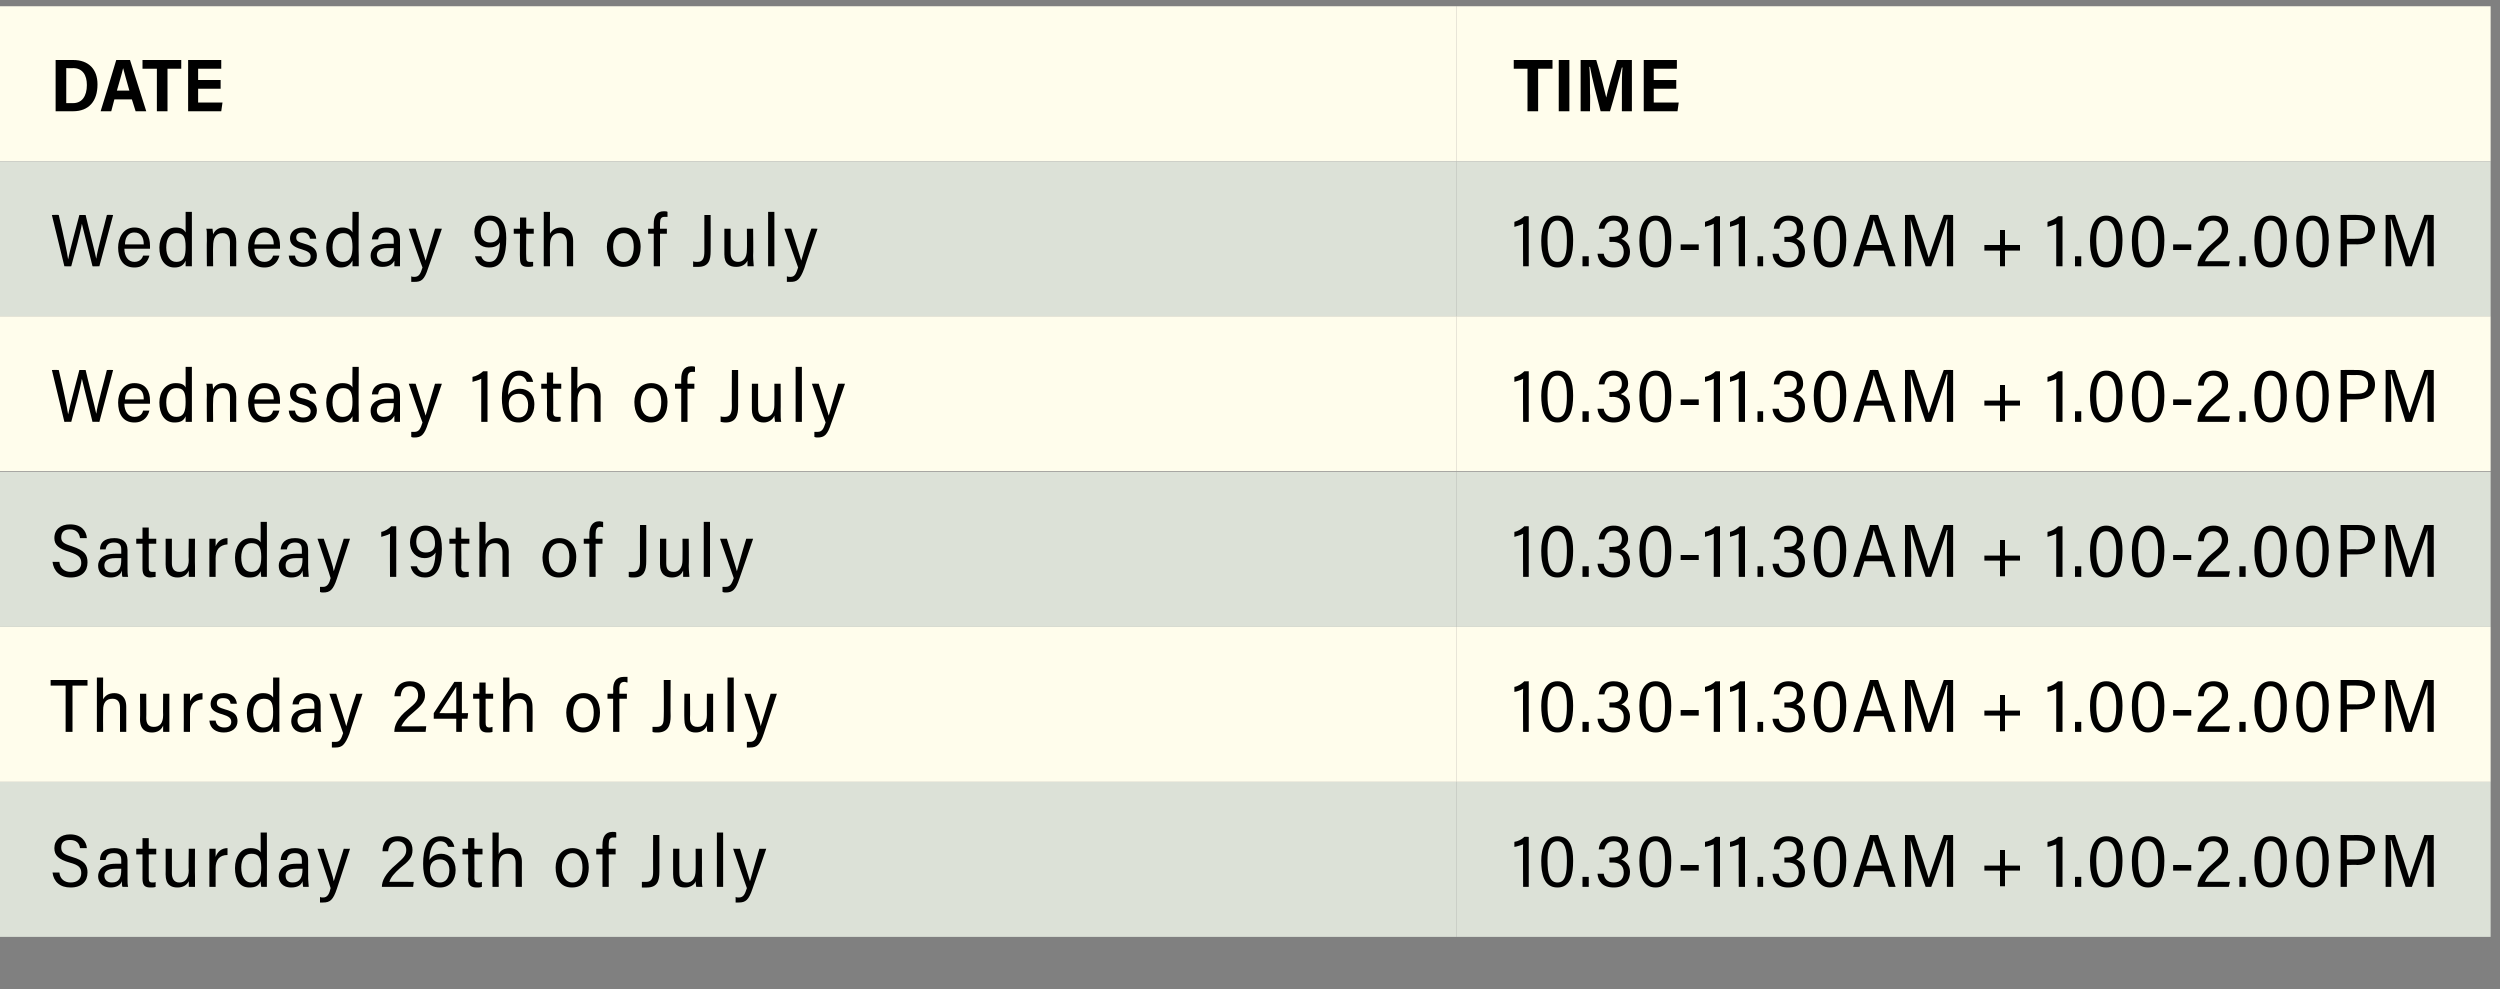 <?xml version="1.0" standalone="no"?><!DOCTYPE svg PUBLIC "-//W3C//DTD SVG 1.1//EN" "http://www.w3.org/Graphics/SVG/1.1/DTD/svg11.dtd"><svg xmlns="http://www.w3.org/2000/svg" version="1.1" width="400px" height="158.3px" viewBox="0 -1 400 158.3" style="top:-1px"><rect x="0" y="-1" width="400" height="158.3" fill="#808080" stroke="none"/><desc>DATE,TIME,Wednesday 9th of July,10.30 11.30AM + 1.00 2.00PM,Wednesday 16th of July,10.30 11.30AM + 1.00 2.00PM,Saturd...</desc><defs/><g class="svg-tables"><g class="svg-table-background"><rect x="-1" y="0" width="234" height="24.8" class="svg-cell-fill" style="fill:#fffdec;"/><rect x="233" y="0" width="165.5" height="24.8" class="svg-cell-fill" style="fill:#fffdec;"/><rect x="-1" y="24.8" width="234" height="24.8" class="svg-cell-fill" style="fill:#dce1d7;"/><rect x="233" y="24.8" width="165.5" height="24.8" class="svg-cell-fill" style="fill:#dce1d7;"/><rect x="-1" y="49.6" width="234" height="24.8" class="svg-cell-fill" style="fill:#fffdec;"/><rect x="233" y="49.6" width="165.5" height="24.8" class="svg-cell-fill" style="fill:#fffdec;"/><rect x="-1" y="74.5" width="234" height="24.8" class="svg-cell-fill" style="fill:#dce1d7;"/><rect x="233" y="74.5" width="165.5" height="24.8" class="svg-cell-fill" style="fill:#dce1d7;"/><rect x="-1" y="99.3" width="234" height="24.8" class="svg-cell-fill" style="fill:#fffdec;"/><rect x="233" y="99.3" width="165.5" height="24.8" class="svg-cell-fill" style="fill:#fffdec;"/><rect x="-1" y="124.1" width="234" height="24.8" class="svg-cell-fill" style="fill:#dce1d7;"/><rect x="233" y="124.1" width="165.5" height="24.8" class="svg-cell-fill" style="fill:#dce1d7;"/></g></g><g id="Polygon149431"><path d="m243.7 140.9c0 0-.05-6.84 0-6.8c-.3.1-1.1.4-1.4.4c0 0 0-.8 0-.8c.6-.1 1.2-.4 1.6-.8c.03-.04.7 0 .7 0l0 8l-.9 0zm8-4.2c0 0 0 0 0 0c0 2.2-.4 4.3-2.5 4.3c-2.2 0-2.6-2.2-2.6-4.3c0 0 0 0 0 0c0-2 .7-3.9 2.6-3.9c2 0 2.5 1.8 2.5 3.9zm-4.1 0c0 0 0 0 0 0c0 2 .3 3.5 1.6 3.5c1.3 0 1.5-1.5 1.5-3.5c0 0 0 0 0 0c0-1.7-.3-3.1-1.5-3.1c-1.3 0-1.6 1.4-1.6 3.1zm5.6 4.2l0-1.6l1 0l0 1.6l-1 0zm2.6-6c0 0-.02.02 0 0c.1-1.1.8-2.1 2.4-2.1c1.6 0 2.3.9 2.3 2c0 0 0 0 0 0c0 1-.6 1.5-1.1 1.7c0 0 0 0 0 0c.7.3 1.4.9 1.4 2c0 0 0 0 0 0c0 1.3-.7 2.5-2.6 2.5c-1.8 0-2.5-1-2.6-2.2c0 .05 0 0 0 0l1 0c0 0-.03.05 0 0c.1.8.6 1.4 1.6 1.4c1.2 0 1.6-.8 1.6-1.6c0 0 0 0 0 0c0-1.2-.8-1.6-1.8-1.6c.03 0-.5 0-.5 0l0-.8c0 0 .49-.01.5 0c1 0 1.5-.4 1.5-1.3c0 0 0 0 0 0c0-.9-.5-1.3-1.3-1.3c-.9 0-1.3.5-1.5 1.3c0 .02 0 0 0 0l-.9 0zm11.6 1.8c0 0 0 0 0 0c0 2.2-.4 4.3-2.5 4.3c-2.2 0-2.6-2.2-2.6-4.3c0 0 0 0 0 0c0-2 .7-3.9 2.6-3.9c2 0 2.5 1.8 2.5 3.9zm-4.1 0c0 0 0 0 0 0c0 2 .3 3.5 1.6 3.5c1.3 0 1.5-1.5 1.5-3.5c0 0 0 0 0 0c0-1.7-.3-3.1-1.5-3.1c-1.3 0-1.6 1.4-1.6 3.1zm8.5.7l0 .9l-2.9 0l0-.9l2.9 0zm2.4 3.5c0 0-.01-6.84 0-6.8c-.3.1-1.1.4-1.4.4c0 0 0-.8 0-.8c.6-.1 1.3-.4 1.7-.8c-.03-.04.7 0 .7 0l0 8l-1 0zm4 0c0 0-.04-6.84 0-6.8c-.3.1-1.1.4-1.4.4c0 0 0-.8 0-.8c.6-.1 1.2-.4 1.6-.8c.05-.04.8 0 .8 0l0 8l-1 0zm3 0l0-1.6l.9 0l0 1.6l-.9 0zm2.6-6c0 0-.04.02 0 0c.1-1.1.8-2.1 2.4-2.1c1.6 0 2.3.9 2.3 2c0 0 0 0 0 0c0 1-.6 1.5-1.1 1.7c0 0 0 0 0 0c.7.3 1.4.9 1.4 2c0 0 0 0 0 0c0 1.3-.7 2.5-2.7 2.5c-1.7 0-2.4-1-2.5-2.2c-.02.05 0 0 0 0l1 0c0 0-.05.05 0 0c.1.8.6 1.4 1.6 1.4c1.2 0 1.6-.8 1.6-1.6c0 0 0 0 0 0c0-1.2-.8-1.6-1.8-1.6c.01 0-.5 0-.5 0l0-.8c0 0 .47-.01.5 0c1 0 1.5-.4 1.5-1.3c0 0 0 0 0 0c0-.9-.5-1.3-1.4-1.3c-.8 0-1.3.5-1.4 1.3c-.02.02 0 0 0 0l-.9 0zm11.6 1.8c0 0 0 0 0 0c0 2.2-.5 4.3-2.6 4.3c-2.1 0-2.6-2.2-2.6-4.3c0 0 0 0 0 0c0-2 .7-3.9 2.7-3.9c2 0 2.5 1.8 2.5 3.9zm-4.1 0c0 0 0 0 0 0c0 2 .3 3.5 1.6 3.5c1.2 0 1.5-1.5 1.5-3.5c0 0 0 0 0 0c0-1.7-.3-3.1-1.5-3.1c-1.3 0-1.6 1.4-1.6 3.1zm7 1.7l-.8 2.5c0 0-.99.02-1 0c.6-1.7 2.1-6.3 2.7-8.3c0 .03 1.3 0 1.3 0l2.8 8.3l-1.1 0l-.8-2.5l-3.1 0zm2.8-.9c-.7-2.1-1.1-3.4-1.3-4c0 0 0 0 0 0c-.2 1-.6 2.2-1.2 4c0 0 2.5 0 2.5 0zm10.4-.1c0-1.5 0-3.1.1-4c0 0-.1 0-.1 0c-.4 1.5-1.6 5.1-2.5 7.5c0 0-.9 0-.9 0c-.7-2-2-5.9-2.4-7.5c0 0 0 0 0 0c0 .9.1 2.8.1 4.2c-.03.02 0 3.3 0 3.3l-1 0l0-8.3c0 0 1.54.03 1.5 0c.9 2.5 2 5.9 2.3 7c0 0 0 0 0 0c.2-.8 1.5-4.5 2.4-7c.02.03 1.5 0 1.5 0l0 8.3l-1 0c0 0 .02-3.51 0-3.5zm9.3-2.4l0 2.5l2.4 0l0 .8l-2.4 0l0 2.5l-.8 0l0-2.5l-2.5 0l0-.8l2.5 0l0-2.5l.8 0zm8.2 5.9c0 0 0-6.84 0-6.8c-.3.1-1.1.4-1.4.4c0 0 0-.8 0-.8c.6-.1 1.3-.4 1.7-.8c-.02-.04.7 0 .7 0l0 8l-1 0zm3 0l0-1.6l1 0l0 1.6l-1 0zm7.6-4.2c0 0 0 0 0 0c0 2.2-.5 4.3-2.6 4.3c-2.2 0-2.6-2.2-2.6-4.3c0 0 0 0 0 0c0-2 .7-3.9 2.6-3.9c2 0 2.6 1.8 2.6 3.9zm-4.2 0c0 0 0 0 0 0c0 2 .4 3.5 1.6 3.5c1.3 0 1.6-1.5 1.6-3.5c0 0 0 0 0 0c0-1.7-.4-3.1-1.6-3.1c-1.3 0-1.6 1.4-1.6 3.1zm10.9 0c0 0 0 0 0 0c0 2.2-.5 4.3-2.6 4.3c-2.2 0-2.6-2.2-2.6-4.3c0 0 0 0 0 0c0-2 .7-3.9 2.6-3.9c2 0 2.6 1.8 2.6 3.9zm-4.2 0c0 0 0 0 0 0c0 2 .4 3.5 1.6 3.5c1.3 0 1.6-1.5 1.6-3.5c0 0 0 0 0 0c0-1.7-.4-3.1-1.6-3.1c-1.3 0-1.6 1.4-1.6 3.1zm8.5.7l0 .9l-2.9 0l0-.9l2.9 0zm1 3.5c0 0 0-.04 0 0c0-.9.5-2.1 2.3-3.6c1.1-1 1.6-1.4 1.6-2.3c0-.7-.4-1.4-1.4-1.4c-.9 0-1.4.6-1.5 1.6c.02 0 0 0 0 0l-.9 0c0 0-.03 0 0 0c0-1.3.8-2.4 2.5-2.4c1.6 0 2.3 1 2.3 2.2c0 1.2-.6 1.8-2 2.9c-.9.8-1.5 1.5-1.7 2.2c0-.04 4 0 4 0l-.2.8l-5 0zm6.7 0l0-1.6l1 0l0 1.6l-1 0zm7.6-4.2c0 0 0 0 0 0c0 2.2-.5 4.3-2.6 4.3c-2.1 0-2.6-2.2-2.6-4.3c0 0 0 0 0 0c0-2 .7-3.9 2.6-3.9c2 0 2.6 1.8 2.6 3.9zm-4.1 0c0 0 0 0 0 0c0 2 .3 3.5 1.5 3.5c1.3 0 1.6-1.5 1.6-3.5c0 0 0 0 0 0c0-1.7-.3-3.1-1.6-3.1c-1.2 0-1.5 1.4-1.5 3.1zm10.8 0c0 0 0 0 0 0c0 2.2-.5 4.3-2.6 4.3c-2.1 0-2.6-2.2-2.6-4.3c0 0 0 0 0 0c0-2 .7-3.9 2.6-3.9c2 0 2.6 1.8 2.6 3.9zm-4.2 0c0 0 0 0 0 0c0 2 .4 3.5 1.6 3.5c1.3 0 1.6-1.5 1.6-3.5c0 0 0 0 0 0c0-1.7-.4-3.1-1.6-3.1c-1.2 0-1.6 1.4-1.6 3.1zm6.1-4.1c0 0 2.8.03 2.8 0c1.5 0 2.7.8 2.7 2.3c0 0 0 0 0 0c0 1.7-1.2 2.5-2.8 2.5c-.04-.05-1.7 0-1.7 0l0 3.5l-1 0l0-8.3zm1 3.9c0 0 1.62 0 1.6 0c1.1 0 1.8-.4 1.8-1.6c0 0 0 0 0 0c0-1-.7-1.4-1.8-1.4c.03-.02-1.6 0-1.6 0l0 3zm12.9.9c0-1.5 0-3.1 0-4c0 0 0 0 0 0c-.4 1.5-1.7 5.1-2.5 7.5c0 0-1 0-1 0c-.6-2-1.9-5.9-2.3-7.5c0 0-.1 0-.1 0c.1.9.1 2.8.1 4.2c.03.02 0 3.3 0 3.3l-.9 0l0-8.3c0 0 1.51.03 1.5 0c.9 2.5 2 5.9 2.3 7c0 0 0 0 0 0c.2-.8 1.5-4.5 2.4-7c-.01.03 1.5 0 1.5 0l0 8.3l-1 0c0 0-.01-3.51 0-3.5z" stroke="none" fill="#000"/></g><g id="Polygon149430"><path d="m9.5 138.6c0 0-.04-.02 0 0c.1 1.1.9 1.6 1.8 1.6c1 0 1.7-.5 1.7-1.5c0-.9-.4-1.3-1.9-1.7c-1.7-.5-2.4-1.1-2.4-2.3c0-1.3 1-2.2 2.5-2.2c1.8 0 2.6 1.1 2.7 2.2c-.04.05 0 0 0 0l-1.1 0c0 0 .04.05 0 0c-.1-.8-.6-1.3-1.6-1.3c-1 0-1.4.4-1.4 1.2c0 .8.4 1.1 1.7 1.5c2.1.6 2.5 1.4 2.5 2.5c0 1.4-.9 2.4-2.7 2.4c-1.7 0-2.7-.9-2.9-2.4c.04-.02 0 0 0 0l1.1 0zm10.9 1c0 .4 0 1 .1 1.3c0 0-.9 0-.9 0c-.1-.2-.1-.5-.1-.9c-.2.6-.9 1-1.8 1c-1.5 0-2-1-2-1.8c0 0 0 0 0 0c0-.9.6-2 2.8-2c.3 0 .6 0 .9 0c0 0 0-.5 0-.5c0-.6-.1-1.2-1.2-1.2c-.9 0-1.2.4-1.3 1.1c.02-.04 0 0 0 0l-.9 0c0 0-.05-.04 0 0c0-1.1.6-1.9 2.3-1.9c1.2 0 2.1.5 2.1 1.9c0 0 0 3 0 3zm-1-1.6c-.2 0-.5 0-.9 0c-1.5 0-1.8.6-1.8 1.1c0 0 0 0 0 0c0 .6.4 1.1 1.2 1.1c1.2 0 1.5-.8 1.5-2.1c0 0 0-.1 0-.1zm2.4-3.2l1 0l0-1.7l1 0l0 1.7l1.2 0l0 .9l-1.2 0c0 0 0 3.76 0 3.8c0 .5.1.7.6.7c.2 0 .4 0 .5-.1c0 0 0 .8 0 .8c-.2.1-.6.1-.8.1c-.9 0-1.3-.3-1.3-1.4c.01.05 0-3.9 0-3.9l-1 0l0-.9zm9.4 4.4c0 .8 0 1.4 0 1.7c0 0-1 0-1 0c0-.1 0-.5 0-.9c-.3.6-.9 1-1.8 1c-1 0-1.9-.4-1.9-2.1c.02.03 0-4.1 0-4.1l1 0c0 0 .01 3.94 0 3.9c0 .8.3 1.5 1.2 1.5c.9 0 1.5-.6 1.5-2c-.05.04 0-3.4 0-3.4l1 0c0 0-.04 4.4 0 4.4zm2.3-2.3c0-1 0-1.8 0-2.1c0 0 1 0 1 0c0 .3 0 .7 0 1.3c.3-.8.9-1.4 1.9-1.4c0 0 0 1.1 0 1.1c-1.3 0-1.9.8-1.9 2.1c-.01.03 0 3 0 3l-1 0c0 0 0-4 0-4zm9.2-4.7c0 0 .02 7.13 0 7.1c0 .6 0 1.2 0 1.6c0 0-.9 0-.9 0c0-.1-.1-.5-.1-.9c-.3.7-.8 1-1.8 1c-1.6 0-2.3-1.3-2.3-3.1c0 0 0 0 0 0c0-1.8.9-3.2 2.5-3.2c1 0 1.5.4 1.6.7c.03.04 0-3.2 0-3.2l1 0zm-4.1 5.6c0 0 0 0 0 0c0 1.5.6 2.4 1.6 2.4c1.3 0 1.6-1 1.6-2.4c0 0 0 0 0 0c0-1.7-.5-2.2-1.6-2.2c-1 0-1.6.8-1.6 2.2zm10.7 1.8c0 .4.1 1 .1 1.3c0 0-.9 0-.9 0c0-.2-.1-.5-.1-.9c-.2.6-.8 1-1.8 1c-1.5 0-2-1-2-1.8c0 0 0 0 0 0c0-.9.6-2 2.8-2c.4 0 .7 0 .9 0c0 0 0-.5 0-.5c0-.6-.1-1.2-1.1-1.2c-.9 0-1.2.4-1.3 1.1c-.04-.04 0 0 0 0l-1 0c0 0-.01-.04 0 0c.1-1.1.7-1.9 2.3-1.9c1.3 0 2.1.5 2.1 1.9c0 0 0 3 0 3zm-.9-1.6c-.3 0-.6 0-1 0c-1.5 0-1.7.6-1.7 1.1c0 0 0 0 0 0c0 .6.3 1.1 1.1 1.1c1.2 0 1.6-.8 1.6-2.1c0 0 0-.1 0-.1zm3.4-3.2c1 3 1.5 4.5 1.6 5.2c0 0 0 0 0 0c.2-.7.8-2.5 1.6-5.2c0 .03 1 0 1 0c0 0-2.1 6.39-2.1 6.4c-.6 1.8-1.1 2.2-2.2 2.2c-.1 0-.4 0-.5 0c0 0 0-.9 0-.9c.1.1.3.1.5.1c.7 0 1-.6 1.2-1.5c.04.01-2.1-6.3-2.1-6.3c0 0 1.04.03 1 0zm9.3 6.1c0 0-.01-.04 0 0c0-.9.5-2.1 2.3-3.6c1.1-1 1.6-1.4 1.6-2.3c0-.7-.4-1.4-1.4-1.4c-.9 0-1.4.6-1.5 1.6c.02 0 0 0 0 0l-.9 0c0 0-.04 0 0 0c0-1.3.7-2.4 2.5-2.4c1.6 0 2.3 1 2.3 2.2c0 1.2-.6 1.8-2 2.9c-.9.8-1.5 1.5-1.7 2.2c-.01-.04 3.9 0 3.9 0l-.1.8l-5 0zm10.6-6.4c0 0-.03.02 0 0c-.2-.5-.5-.9-1.3-.9c-1.4 0-1.7 1.9-1.7 3c0 0 0 0 0 0c.3-.5.9-1 1.9-1c1.3 0 2.3 1 2.3 2.6c0 0 0 0 0 0c0 1.6-.9 2.8-2.5 2.8c-2.1 0-2.7-1.6-2.7-3.8c0 0 0 0 0 0c0-2.3.6-4.4 2.8-4.4c1.4 0 2 .8 2.2 1.7c-.04.02 0 0 0 0l-1 0zm.2 3.7c0 0 0 0 0 0c0-1-.5-1.7-1.5-1.7c-1.2 0-1.6.8-1.6 1.6c0 0 0 0 0 0c0 1 .4 2.1 1.6 2.1c.9 0 1.5-.7 1.5-2zm2.1-3.4l.9 0l0-1.7l1 0l0 1.7l1.3 0l0 .9l-1.3 0c0 0 .03 3.76 0 3.8c0 .5.2.7.7.7c.1 0 .3 0 .5-.1c0 0 0 .8 0 .8c-.3.1-.6.1-.8.1c-.9 0-1.4-.3-1.4-1.4c.05.05 0-3.9 0-3.9l-.9 0l0-.9zm5.8-2.6c0 0-.05 3.51 0 3.5c.2-.6.8-1 1.8-1c.8 0 1.9.5 1.9 2.2c-.02 0 0 4 0 4l-1 0c0 0-.01-3.83 0-3.8c0-1-.4-1.5-1.3-1.5c-.9 0-1.4.6-1.4 1.8c-.05.05 0 3.5 0 3.5l-1 0l0-8.7l1 0zm14.4 5.6c0 0 0 0 0 0c0 1.7-.7 3.2-2.7 3.2c-1.9 0-2.6-1.5-2.6-3.2c0 0 0 0 0 0c0-1.6.9-3.1 2.7-3.1c1.7 0 2.6 1.3 2.6 3.1zm-4.3 0c0 0 0 0 0 0c0 1.4.6 2.4 1.7 2.4c1.1 0 1.6-1 1.6-2.4c0 0 0 0 0 0c0-1.3-.5-2.3-1.6-2.3c-1.1 0-1.7 1-1.7 2.3zm6.5 3.1l0-5.2l-1 0l0-.9l1 0c0 0-.02-.73 0-.7c0-1.1.4-2 1.6-2c.2 0 .5 0 .6.1c0 0 0 .8 0 .8c-.1 0-.3 0-.5 0c-.5 0-.7.3-.7 1c-.03.02 0 .8 0 .8l1.1 0l0 .9l-1.1 0l0 5.2l-1 0zm9.1-2.4c0 1.4-.3 2.5-2 2.5c-.4 0-.7 0-.8 0c0 0 0-.9 0-.9c.2 0 .4 0 .7 0c.9 0 1.1-.7 1.1-1.6c-.03 0 0-5.9 0-5.9l1 0c0 0 0 5.86 0 5.9zm6.8.7c0 .8 0 1.4.1 1.7c0 0-1 0-1 0c0-.1-.1-.5-.1-.9c-.2.6-.9 1-1.7 1c-1 0-1.9-.4-1.9-2.1c-.01.03 0-4.1 0-4.1l1 0c0 0-.02 3.94 0 3.9c0 .8.2 1.5 1.2 1.5c.8 0 1.4-.6 1.4-2c.02.04 0-3.4 0-3.4l1 0c0 0 .03 4.4 0 4.4zm2.4 1.7l0-8.7l1 0l0 8.7l-1 0zm3.7-6.1c.9 3 1.4 4.5 1.6 5.2c0 0 0 0 0 0c.2-.7.7-2.5 1.5-5.2c.04.03 1.1 0 1.1 0c0 0-2.17 6.39-2.2 6.4c-.6 1.8-1.1 2.2-2.2 2.2c-.1 0-.3 0-.5 0c0 0 0-.9 0-.9c.1.1.4.1.5.1c.8 0 1-.6 1.3-1.5c-.02.01-2.2-6.3-2.2-6.3c0 0 1.08.03 1.1 0z" stroke="none" fill="#000"/></g><g id="Polygon149429"><path d="m243.7 116.1c0 0-.05-6.86 0-6.9c-.3.2-1.1.5-1.4.5c0 0 0-.8 0-.8c.6-.1 1.2-.5 1.6-.9c.03.04.7 0 .7 0l0 8.1l-.9 0zm8-4.2c0 0 0 0 0 0c0 2.2-.4 4.3-2.5 4.3c-2.2 0-2.6-2.2-2.6-4.3c0 0 0 0 0 0c0-2.1.7-3.9 2.6-3.9c2 0 2.5 1.8 2.5 3.9zm-4.1 0c0 0 0 0 0 0c0 2 .3 3.5 1.6 3.5c1.3 0 1.5-1.6 1.5-3.5c0 0 0 0 0 0c0-1.7-.3-3.1-1.5-3.1c-1.3 0-1.6 1.4-1.6 3.1zm5.6 4.2l0-1.6l1 0l0 1.6l-1 0zm2.6-6c0 0-.02 0 0 0c.1-1.1.8-2.1 2.4-2.1c1.6 0 2.3.9 2.3 2c0 0 0 0 0 0c0 1-.6 1.5-1.1 1.7c0 0 0 0 0 0c.7.2 1.4.9 1.4 2c0 0 0 0 0 0c0 1.3-.7 2.5-2.6 2.5c-1.8 0-2.5-1.1-2.6-2.2c0 .03 0 0 0 0l1 0c0 0-.03.03 0 0c.1.8.6 1.4 1.6 1.4c1.2 0 1.6-.8 1.6-1.7c0 0 0 0 0 0c0-1.1-.8-1.5-1.8-1.5c.03-.02-.5 0-.5 0l0-.8c0 0 .49-.03.5 0c1 0 1.5-.4 1.5-1.4c0 0 0 0 0 0c0-.8-.5-1.2-1.3-1.2c-.9 0-1.3.4-1.5 1.3c0 0 0 0 0 0l-.9 0zm11.6 1.8c0 0 0 0 0 0c0 2.2-.4 4.3-2.5 4.3c-2.2 0-2.6-2.2-2.6-4.3c0 0 0 0 0 0c0-2.1.7-3.9 2.6-3.9c2 0 2.5 1.8 2.5 3.9zm-4.1 0c0 0 0 0 0 0c0 2 .3 3.5 1.6 3.5c1.3 0 1.5-1.6 1.5-3.5c0 0 0 0 0 0c0-1.7-.3-3.1-1.5-3.1c-1.3 0-1.6 1.4-1.6 3.1zm8.5.7l0 .9l-2.9 0l0-.9l2.9 0zm2.4 3.5c0 0-.01-6.86 0-6.9c-.3.2-1.1.5-1.4.5c0 0 0-.8 0-.8c.6-.1 1.3-.5 1.7-.9c-.03.04.7 0 .7 0l0 8.1l-1 0zm4 0c0 0-.04-6.86 0-6.9c-.3.2-1.1.5-1.4.5c0 0 0-.8 0-.8c.6-.1 1.2-.5 1.6-.9c.05.04.8 0 .8 0l0 8.1l-1 0zm3 0l0-1.6l.9 0l0 1.6l-.9 0zm2.6-6c0 0-.04 0 0 0c.1-1.1.8-2.1 2.4-2.1c1.6 0 2.3.9 2.3 2c0 0 0 0 0 0c0 1-.6 1.5-1.1 1.7c0 0 0 0 0 0c.7.2 1.4.9 1.4 2c0 0 0 0 0 0c0 1.3-.7 2.5-2.7 2.5c-1.7 0-2.4-1.1-2.5-2.2c-.02.03 0 0 0 0l1 0c0 0-.05.03 0 0c.1.8.6 1.4 1.6 1.4c1.2 0 1.6-.8 1.6-1.7c0 0 0 0 0 0c0-1.1-.8-1.5-1.8-1.5c.01-.02-.5 0-.5 0l0-.8c0 0 .47-.03.5 0c1 0 1.5-.4 1.5-1.4c0 0 0 0 0 0c0-.8-.5-1.2-1.4-1.2c-.8 0-1.3.4-1.4 1.3c-.02 0 0 0 0 0l-.9 0zm11.6 1.8c0 0 0 0 0 0c0 2.2-.5 4.3-2.6 4.3c-2.1 0-2.6-2.2-2.6-4.3c0 0 0 0 0 0c0-2.1.7-3.9 2.7-3.9c2 0 2.5 1.8 2.5 3.9zm-4.1 0c0 0 0 0 0 0c0 2 .3 3.5 1.6 3.5c1.2 0 1.5-1.6 1.5-3.5c0 0 0 0 0 0c0-1.7-.3-3.1-1.5-3.1c-1.3 0-1.6 1.4-1.6 3.1zm7 1.7l-.8 2.5c0 0-.99 0-1 0c.6-1.7 2.1-6.3 2.7-8.3c0 .01 1.3 0 1.3 0l2.8 8.3l-1.1 0l-.8-2.5l-3.1 0zm2.8-.9c-.7-2.1-1.1-3.4-1.3-4c0 0 0 0 0 0c-.2.9-.6 2.2-1.2 4c0 0 2.5 0 2.5 0zm10.4-.1c0-1.6 0-3.1.1-4c0 0-.1 0-.1 0c-.4 1.5-1.6 5.1-2.5 7.5c0 0-.9 0-.9 0c-.7-2-2-6-2.4-7.5c0 0 0 0 0 0c0 .9.1 2.8.1 4.2c-.03 0 0 3.3 0 3.3l-1 0l0-8.3c0 0 1.54.01 1.5 0c.9 2.5 2 5.8 2.3 7c0 0 0 0 0 0c.2-.8 1.5-4.5 2.4-7c.02.01 1.5 0 1.5 0l0 8.3l-1 0c0 0 .02-3.53 0-3.5zm9.3-2.4l0 2.5l2.4 0l0 .8l-2.4 0l0 2.5l-.8 0l0-2.5l-2.5 0l0-.8l2.5 0l0-2.5l.8 0zm8.2 5.9c0 0 0-6.86 0-6.9c-.3.2-1.1.5-1.4.5c0 0 0-.8 0-.8c.6-.1 1.3-.5 1.7-.9c-.02.04.7 0 .7 0l0 8.1l-1 0zm3 0l0-1.6l1 0l0 1.6l-1 0zm7.6-4.2c0 0 0 0 0 0c0 2.2-.5 4.3-2.6 4.3c-2.2 0-2.6-2.2-2.6-4.3c0 0 0 0 0 0c0-2.1.7-3.9 2.6-3.9c2 0 2.6 1.8 2.6 3.9zm-4.2 0c0 0 0 0 0 0c0 2 .4 3.5 1.6 3.5c1.3 0 1.6-1.6 1.6-3.5c0 0 0 0 0 0c0-1.7-.4-3.1-1.6-3.1c-1.3 0-1.6 1.4-1.6 3.1zm10.9 0c0 0 0 0 0 0c0 2.2-.5 4.3-2.6 4.3c-2.2 0-2.6-2.2-2.6-4.3c0 0 0 0 0 0c0-2.1.7-3.9 2.6-3.9c2 0 2.6 1.8 2.6 3.9zm-4.2 0c0 0 0 0 0 0c0 2 .4 3.5 1.6 3.5c1.3 0 1.6-1.6 1.6-3.5c0 0 0 0 0 0c0-1.7-.4-3.1-1.6-3.1c-1.3 0-1.6 1.4-1.6 3.1zm8.5.7l0 .9l-2.9 0l0-.9l2.9 0zm1 3.5c0 0 0-.06 0-.1c0-.8.5-2.1 2.3-3.5c1.1-1 1.6-1.4 1.6-2.3c0-.7-.4-1.4-1.4-1.4c-.9 0-1.4.6-1.5 1.6c.02-.02 0 0 0 0l-.9 0c0 0-.03-.02 0 0c0-1.3.8-2.4 2.5-2.4c1.6 0 2.3 1 2.3 2.2c0 1.1-.6 1.7-2 2.9c-.9.8-1.5 1.5-1.7 2.1c0 .04 4 0 4 0l-.2.9l-5 0zm6.7 0l0-1.6l1 0l0 1.6l-1 0zm7.6-4.2c0 0 0 0 0 0c0 2.2-.5 4.3-2.6 4.3c-2.1 0-2.6-2.2-2.6-4.3c0 0 0 0 0 0c0-2.1.7-3.9 2.6-3.9c2 0 2.6 1.8 2.6 3.9zm-4.1 0c0 0 0 0 0 0c0 2 .3 3.5 1.5 3.5c1.3 0 1.6-1.6 1.6-3.5c0 0 0 0 0 0c0-1.7-.3-3.1-1.6-3.1c-1.2 0-1.5 1.4-1.5 3.1zm10.8 0c0 0 0 0 0 0c0 2.2-.5 4.3-2.6 4.3c-2.1 0-2.6-2.2-2.6-4.3c0 0 0 0 0 0c0-2.1.7-3.9 2.6-3.9c2 0 2.6 1.8 2.6 3.9zm-4.2 0c0 0 0 0 0 0c0 2 .4 3.5 1.6 3.5c1.3 0 1.6-1.6 1.6-3.5c0 0 0 0 0 0c0-1.7-.4-3.1-1.6-3.1c-1.2 0-1.6 1.4-1.6 3.1zm6.1-4.1c0 0 2.8.01 2.8 0c1.5 0 2.7.8 2.7 2.3c0 0 0 0 0 0c0 1.6-1.2 2.4-2.8 2.4c-.04.03-1.7 0-1.7 0l0 3.6l-1 0l0-8.3zm1 3.9c0 0 1.62-.02 1.6 0c1.1 0 1.8-.4 1.8-1.6c0 0 0 0 0 0c0-1-.7-1.4-1.8-1.4c.03-.04-1.6 0-1.6 0l0 3zm12.9.9c0-1.6 0-3.1 0-4c0 0 0 0 0 0c-.4 1.5-1.7 5.1-2.5 7.5c0 0-1 0-1 0c-.6-2-1.9-6-2.3-7.5c0 0-.1 0-.1 0c.1.9.1 2.8.1 4.2c.03 0 0 3.3 0 3.3l-.9 0l0-8.3c0 0 1.51.01 1.5 0c.9 2.5 2 5.8 2.3 7c0 0 0 0 0 0c.2-.8 1.5-4.5 2.4-7c-.01.01 1.5 0 1.5 0l0 8.3l-1 0c0 0-.01-3.53 0-3.5z" stroke="none" fill="#000"/></g><g id="Polygon149428"><path d="m10.5 108.7l-2.4 0l0-.9l5.9 0l0 .9l-2.4 0l0 7.4l-1.1 0l0-7.4zm6-1.3c0 0-.03 3.49 0 3.5c.3-.6.9-1 1.8-1c.9 0 1.9.5 1.9 2.2c0-.02 0 4 0 4l-1 0c0 0 .01-3.85 0-3.9c0-.9-.4-1.4-1.2-1.4c-1 0-1.5.6-1.5 1.8c-.03.03 0 3.5 0 3.5l-1 0l0-8.7l1 0zm10.6 7c0 .7 0 1.4 0 1.7c0 0-1 0-1 0c0-.2 0-.5 0-1c-.3.7-.9 1.1-1.8 1.1c-.9 0-1.9-.4-1.9-2.1c.04.01 0-4.1 0-4.1l1 0c0 0 .03 3.92 0 3.9c0 .8.3 1.4 1.2 1.4c.9 0 1.5-.5 1.5-1.9c-.03.02 0-3.4 0-3.4l1 0c0 0-.02 4.38 0 4.4zm2.3-2.3c0-1 0-1.8 0-2.1c0 0 1 0 1 0c0 .3 0 .7 0 1.2c.3-.7.9-1.3 2-1.3c0 0 0 1 0 1c-1.4.1-2 .9-2 2.2c.01.01 0 3 0 3l-1 0c0 0 .02-4.02 0-4zm5.1 2.2c0 0-.01.04 0 0c.1.7.6 1.1 1.4 1.1c.8 0 1.1-.4 1.1-.9c0-.6-.4-.9-1.4-1.2c-1.5-.4-1.9-.9-1.9-1.7c0-.8.6-1.7 2.1-1.7c1.4 0 2 .8 2.1 1.7c0 .04 0 0 0 0l-1 0c0 0 .02.04 0 0c-.1-.5-.3-.9-1.2-.9c-.7 0-1 .3-1 .8c0 .5.3.7 1.3 1c1.5.4 2 .9 2 1.9c0 1.1-.9 1.8-2.2 1.8c-1.2 0-2.2-.6-2.3-1.9c.01.04 0 0 0 0l1 0zm10.2-6.9c0 0-.02 7.11 0 7.1c0 .6 0 1.2 0 1.6c0 0-1 0-1 0c0-.2 0-.5 0-.9c-.3.7-.8 1-1.8 1c-1.6 0-2.4-1.3-2.4-3.1c0 0 0 0 0 0c0-1.8.9-3.2 2.6-3.2c1 0 1.4.4 1.6.7c-.02.02 0-3.2 0-3.2l1 0zm-4.2 5.6c0 0 0 0 0 0c0 1.5.7 2.4 1.6 2.4c1.4 0 1.6-1 1.6-2.5c0 0 0 0 0 0c0-1.7-.5-2.1-1.5-2.1c-1 0-1.7.8-1.7 2.2zm10.8 1.7c0 .5 0 1.1.1 1.4c0 0-.9 0-.9 0c-.1-.2-.1-.5-.1-.9c-.3.6-.9 1-1.9 1c-1.4 0-1.9-1-1.9-1.8c0 0 0 0 0 0c0-1 .6-2 2.8-2c.3 0 .6 0 .9 0c0 0 0-.6 0-.6c0-.5-.2-1.1-1.2-1.1c-.9 0-1.2.4-1.3 1c.01.04 0 0 0 0l-1 0c0 0 .04.04 0 0c.1-1 .7-1.8 2.3-1.8c1.3 0 2.2.5 2.2 1.9c0 0 0 2.9 0 2.9zm-1-1.6c-.2 0-.6 0-.9 0c-1.5 0-1.8.6-1.8 1.2c0 0 0 0 0 0c0 .6.4 1.1 1.1 1.1c1.2 0 1.6-.8 1.6-2.1c0 0 0-.2 0-.2zm3.5-3.1c.9 3 1.4 4.4 1.6 5.2c0 0 0 0 0 0c.2-.7.7-2.6 1.6-5.2c-.04.01 1 0 1 0c0 0-2.15 6.37-2.1 6.4c-.7 1.8-1.2 2.2-2.2 2.2c-.2 0-.4 0-.6 0c0 0 0-.9 0-.9c.2 0 .4 0 .6 0c.7 0 .9-.5 1.2-1.4c0-.01-2.2-6.3-2.2-6.3c0 0 1.1.01 1.1 0zm9.3 6.1c0 0-.05-.06 0-.1c0-.8.4-2.1 2.2-3.5c1.2-1 1.6-1.4 1.6-2.3c0-.7-.4-1.4-1.3-1.4c-1 0-1.4.6-1.5 1.6c-.02-.02 0 0 0 0l-1 0c0 0 .02-.02 0 0c.1-1.3.8-2.4 2.5-2.4c1.6 0 2.4 1 2.4 2.2c0 1.1-.6 1.7-2 2.9c-1 .8-1.5 1.5-1.8 2.1c.05.04 4 0 4 0l-.1.9l-5 0zm9.9 0l0-2.1l-3.6 0l0-.9l3.3-5l1.2 0l0 5l1 0l-.1.9l-.9 0l0 2.1l-.9 0zm0-5.3c0-.6 0-1.4 0-1.9c0 0 0 0 0 0c-.5.8-1.9 3-2.7 4.2c.05.03 2.7 0 2.7 0c0 0-.01-2.25 0-2.3zm2.7-.8l1 0l0-1.8l1 0l0 1.8l1.2 0l0 .8l-1.2 0c0 0 0 3.84 0 3.8c0 .5.1.8.6.8c.2 0 .4-.1.5-.1c0 0 0 .8 0 .8c-.2.1-.6.1-.8.1c-.9 0-1.3-.4-1.3-1.4c.01.03 0-4 0-4l-1 0l0-.8zm5.8-2.6c0 0 .02 3.49 0 3.5c.3-.6.9-1 1.8-1c.9 0 1.9.5 1.9 2.2c.04-.02 0 4 0 4l-.9 0c0 0-.04-3.85 0-3.9c0-.9-.4-1.4-1.3-1.4c-1 0-1.5.6-1.5 1.8c.02.03 0 3.5 0 3.5l-1 0l0-8.7l1 0zm14.5 5.6c0 0 0 0 0 0c0 1.7-.8 3.2-2.7 3.2c-1.9 0-2.7-1.5-2.7-3.2c0 0 0 0 0 0c0-1.6.9-3.1 2.8-3.1c1.7 0 2.6 1.3 2.6 3.1zm-4.3 0c0 0 0 0 0 0c0 1.4.5 2.4 1.6 2.4c1.2 0 1.7-1 1.7-2.4c0 0 0 0 0 0c0-1.4-.6-2.3-1.7-2.3c-1.1 0-1.6 1-1.6 2.3zm6.4 3.1l0-5.3l-.9 0l0-.8l.9 0c0 0 .04-.75 0-.7c0-1.1.4-2 1.7-2c.2 0 .4 0 .6 0c0 0 0 .9 0 .9c-.2 0-.3-.1-.5-.1c-.6 0-.8.4-.8 1.1c.03.01 0 .8 0 .8l1.2 0l0 .8l-1.2 0l0 5.3l-1 0zm9.2-2.5c0 1.4-.4 2.6-2.1 2.6c-.3 0-.6 0-.8-.1c0 0 0-.8 0-.8c.2 0 .5 0 .7 0c1 0 1.1-.7 1.1-1.6c.04-.02 0-5.9 0-5.9l1.1 0c0 0-.04 5.84 0 5.8zm6.8.8c0 .7 0 1.4 0 1.7c0 0-.9 0-.9 0c-.1-.2-.1-.5-.1-1c-.3.7-.9 1.1-1.8 1.1c-.9 0-1.8-.4-1.8-2.1c-.04.01 0-4.1 0-4.1l.9 0c0 0 .04 3.92 0 3.9c0 .8.3 1.4 1.2 1.4c.9 0 1.5-.5 1.5-1.9c-.02.02 0-3.4 0-3.4l1 0c0 0-.01 4.38 0 4.4zm2.3 1.7l0-8.7l1 0l0 8.7l-1 0zm3.7-6.1c1 3 1.5 4.4 1.6 5.2c0 0 0 0 0 0c.2-.7.8-2.6 1.6-5.2c0 .01 1 0 1 0c0 0-2.1 6.37-2.1 6.4c-.6 1.8-1.1 2.2-2.2 2.2c-.1 0-.4 0-.5 0c0 0 0-.9 0-.9c.1 0 .3 0 .5 0c.7 0 1-.5 1.2-1.4c.04-.01-2.1-6.3-2.1-6.3c0 0 1.04.01 1 0z" stroke="none" fill="#000"/></g><g id="Polygon149427"><path d="m243.7 91.3c0 0-.05-6.88 0-6.9c-.3.2-1.1.4-1.4.5c0 0 0-.8 0-.8c.6-.1 1.2-.5 1.6-.9c.03.02.7 0 .7 0l0 8.1l-.9 0zm8-4.2c0 0 0 0 0 0c0 2.1-.4 4.3-2.5 4.3c-2.2 0-2.6-2.2-2.6-4.3c0 0 0 0 0 0c0-2.1.7-4 2.6-4c2 0 2.5 1.9 2.5 4zm-4.1 0c0 0 0 0 0 0c0 1.9.3 3.5 1.6 3.5c1.3 0 1.5-1.6 1.5-3.5c0 0 0 0 0 0c0-1.7-.3-3.1-1.5-3.1c-1.3 0-1.6 1.4-1.6 3.1zm5.6 4.2l0-1.7l1 0l0 1.7l-1 0zm2.6-6c0 0-.02-.02 0 0c.1-1.1.8-2.2 2.4-2.2c1.6 0 2.3 1 2.3 2.1c0 0 0 0 0 0c0 .9-.6 1.5-1.1 1.7c0 0 0 0 0 0c.7.2 1.4.8 1.4 2c0 0 0 0 0 0c0 1.2-.7 2.5-2.6 2.5c-1.8 0-2.5-1.1-2.6-2.2c0 .01 0 0 0 0l1 0c0 0-.03.01 0 0c.1.8.6 1.4 1.6 1.4c1.2 0 1.6-.8 1.6-1.7c0 0 0 0 0 0c0-1.2-.8-1.5-1.8-1.5c.03-.04-.5 0-.5 0l0-.9c0 0 .49.05.5 0c1 0 1.5-.3 1.5-1.3c0 0 0 0 0 0c0-.8-.5-1.3-1.3-1.3c-.9 0-1.3.5-1.5 1.4c0-.02 0 0 0 0l-.9 0zm11.6 1.8c0 0 0 0 0 0c0 2.1-.4 4.3-2.5 4.3c-2.2 0-2.6-2.2-2.6-4.3c0 0 0 0 0 0c0-2.1.7-4 2.6-4c2 0 2.5 1.9 2.5 4zm-4.1 0c0 0 0 0 0 0c0 1.9.3 3.5 1.6 3.5c1.3 0 1.5-1.6 1.5-3.5c0 0 0 0 0 0c0-1.7-.3-3.1-1.5-3.1c-1.3 0-1.6 1.4-1.6 3.1zm8.5.7l0 .8l-2.9 0l0-.8l2.9 0zm2.4 3.5c0 0-.01-6.88 0-6.9c-.3.2-1.1.4-1.4.5c0 0 0-.8 0-.8c.6-.1 1.3-.5 1.7-.9c-.03.02.7 0 .7 0l0 8.1l-1 0zm4 0c0 0-.04-6.88 0-6.9c-.3.2-1.1.4-1.4.5c0 0 0-.8 0-.8c.6-.1 1.2-.5 1.6-.9c.05.02.8 0 .8 0l0 8.1l-1 0zm3 0l0-1.7l.9 0l0 1.7l-.9 0zm2.6-6c0 0-.04-.02 0 0c.1-1.1.8-2.2 2.4-2.2c1.6 0 2.3 1 2.3 2.1c0 0 0 0 0 0c0 .9-.6 1.5-1.1 1.7c0 0 0 0 0 0c.7.2 1.4.8 1.4 2c0 0 0 0 0 0c0 1.2-.7 2.5-2.7 2.5c-1.7 0-2.4-1.1-2.5-2.2c-.02.01 0 0 0 0l1 0c0 0-.05.01 0 0c.1.8.6 1.4 1.6 1.4c1.2 0 1.6-.8 1.6-1.7c0 0 0 0 0 0c0-1.2-.8-1.5-1.8-1.5c.01-.04-.5 0-.5 0l0-.9c0 0 .47.05.5 0c1 0 1.5-.3 1.5-1.3c0 0 0 0 0 0c0-.8-.5-1.3-1.4-1.3c-.8 0-1.3.5-1.4 1.4c-.02-.02 0 0 0 0l-.9 0zm11.6 1.8c0 0 0 0 0 0c0 2.1-.5 4.3-2.6 4.3c-2.1 0-2.6-2.2-2.6-4.3c0 0 0 0 0 0c0-2.1.7-4 2.7-4c2 0 2.5 1.9 2.5 4zm-4.1 0c0 0 0 0 0 0c0 1.9.3 3.5 1.6 3.5c1.2 0 1.5-1.6 1.5-3.5c0 0 0 0 0 0c0-1.7-.3-3.1-1.5-3.1c-1.3 0-1.6 1.4-1.6 3.1zm7 1.7l-.8 2.5c0 0-.99-.02-1 0c.6-1.7 2.1-6.3 2.7-8.3c0-.01 1.3 0 1.3 0l2.8 8.3l-1.1 0l-.8-2.5l-3.1 0zm2.8-.9c-.7-2.2-1.1-3.4-1.3-4.1c0 0 0 0 0 0c-.2 1-.6 2.3-1.2 4.1c0 0 2.5 0 2.5 0zm10.4-.2c0-1.5 0-3.1.1-3.9c0 0-.1 0-.1 0c-.4 1.4-1.6 5.1-2.5 7.5c0 0-.9 0-.9 0c-.7-2-2-6-2.4-7.6c0 0 0 0 0 0c0 1 .1 2.9.1 4.3c-.03-.02 0 3.3 0 3.3l-1 0l0-8.3c0 0 1.54-.01 1.5 0c.9 2.4 2 5.8 2.3 7c0 0 0 0 0 0c.2-.8 1.5-4.5 2.4-7c.02-.01 1.5 0 1.5 0l0 8.3l-1 0c0 0 .02-3.55 0-3.6zm9.3-2.3l0 2.5l2.4 0l0 .8l-2.4 0l0 2.5l-.8 0l0-2.5l-2.5 0l0-.8l2.5 0l0-2.5l.8 0zm8.2 5.9c0 0 0-6.88 0-6.9c-.3.2-1.1.4-1.4.5c0 0 0-.8 0-.8c.6-.1 1.3-.5 1.7-.9c-.02.02.7 0 .7 0l0 8.1l-1 0zm3 0l0-1.7l1 0l0 1.7l-1 0zm7.6-4.2c0 0 0 0 0 0c0 2.1-.5 4.3-2.6 4.3c-2.2 0-2.6-2.2-2.6-4.3c0 0 0 0 0 0c0-2.1.7-4 2.6-4c2 0 2.6 1.9 2.6 4zm-4.2 0c0 0 0 0 0 0c0 1.9.4 3.5 1.6 3.5c1.3 0 1.6-1.6 1.6-3.5c0 0 0 0 0 0c0-1.7-.4-3.1-1.6-3.1c-1.3 0-1.6 1.4-1.6 3.1zm10.9 0c0 0 0 0 0 0c0 2.1-.5 4.3-2.6 4.3c-2.2 0-2.6-2.2-2.6-4.3c0 0 0 0 0 0c0-2.1.7-4 2.6-4c2 0 2.6 1.9 2.6 4zm-4.2 0c0 0 0 0 0 0c0 1.9.4 3.5 1.6 3.5c1.3 0 1.6-1.6 1.6-3.5c0 0 0 0 0 0c0-1.7-.4-3.1-1.6-3.1c-1.3 0-1.6 1.4-1.6 3.1zm8.5.7l0 .8l-2.9 0l0-.8l2.9 0zm1 3.5c0 0 0-.08 0-.1c0-.8.5-2.1 2.3-3.6c1.1-.9 1.6-1.3 1.6-2.2c0-.7-.4-1.4-1.4-1.4c-.9 0-1.4.6-1.5 1.6c.02-.04 0 0 0 0l-.9 0c0 0-.03-.04 0 0c0-1.3.8-2.5 2.5-2.5c1.6 0 2.3 1.1 2.3 2.3c0 1.1-.6 1.7-2 2.9c-.9.7-1.5 1.5-1.7 2.1c0 .02 4 0 4 0l-.2.9l-5 0zm6.7 0l0-1.7l1 0l0 1.7l-1 0zm7.6-4.2c0 0 0 0 0 0c0 2.1-.5 4.3-2.6 4.3c-2.1 0-2.6-2.2-2.6-4.3c0 0 0 0 0 0c0-2.1.7-4 2.6-4c2 0 2.6 1.9 2.6 4zm-4.1 0c0 0 0 0 0 0c0 1.9.3 3.5 1.5 3.5c1.3 0 1.6-1.6 1.6-3.5c0 0 0 0 0 0c0-1.7-.3-3.1-1.6-3.1c-1.2 0-1.5 1.4-1.5 3.1zm10.8 0c0 0 0 0 0 0c0 2.1-.5 4.3-2.6 4.3c-2.1 0-2.6-2.2-2.6-4.3c0 0 0 0 0 0c0-2.1.7-4 2.6-4c2 0 2.6 1.9 2.6 4zm-4.2 0c0 0 0 0 0 0c0 1.9.4 3.5 1.6 3.5c1.3 0 1.6-1.6 1.6-3.5c0 0 0 0 0 0c0-1.7-.4-3.1-1.6-3.1c-1.2 0-1.6 1.4-1.6 3.1zm6.1-4.1c0 0 2.8-.01 2.8 0c1.5 0 2.7.8 2.7 2.3c0 0 0 0 0 0c0 1.6-1.2 2.4-2.8 2.4c-.04.01-1.7 0-1.7 0l0 3.6l-1 0l0-8.3zm1 3.9c0 0 1.62-.04 1.6 0c1.1 0 1.8-.4 1.8-1.6c0 0 0 0 0 0c0-1-.7-1.5-1.8-1.5c.03.04-1.6 0-1.6 0l0 3.1zm12.9.8c0-1.5 0-3.1 0-3.9c0 0 0 0 0 0c-.4 1.4-1.7 5.1-2.5 7.5c0 0-1 0-1 0c-.6-2-1.9-6-2.3-7.6c0 0-.1 0-.1 0c.1 1 .1 2.9.1 4.3c.03-.02 0 3.3 0 3.3l-.9 0l0-8.3c0 0 1.51-.01 1.5 0c.9 2.4 2 5.8 2.3 7c0 0 0 0 0 0c.2-.8 1.5-4.5 2.4-7c-.01-.01 1.5 0 1.5 0l0 8.3l-1 0c0 0-.01-3.55 0-3.6z" stroke="none" fill="#000"/></g><g id="Polygon149426"><path d="m9.5 88.9c0 0-.04.04 0 0c.1 1.1.9 1.6 1.8 1.6c1 0 1.7-.5 1.7-1.4c0-.9-.4-1.3-1.9-1.8c-1.7-.5-2.4-1.1-2.4-2.2c0-1.4 1-2.2 2.5-2.2c1.8 0 2.6 1 2.7 2.2c-.04.01 0 0 0 0l-1.1 0c0 0 .04.01 0 0c-.1-.8-.6-1.4-1.6-1.4c-1 0-1.4.5-1.4 1.3c0 .7.4 1 1.7 1.4c2.1.7 2.5 1.4 2.5 2.6c0 1.4-.9 2.4-2.7 2.4c-1.7 0-2.7-1-2.9-2.5c.04.04 0 0 0 0l1.1 0zm10.9 1c0 .4 0 1.1.1 1.4c0 0-.9 0-.9 0c-.1-.2-.1-.6-.1-1c-.2.7-.9 1.1-1.8 1.1c-1.5 0-2-1-2-1.9c0 0 0 0 0 0c0-.9.6-1.9 2.8-1.9c.3 0 .6 0 .9 0c0 0 0-.6 0-.6c0-.6-.1-1.2-1.2-1.2c-.9 0-1.2.5-1.3 1.1c.02.02 0 0 0 0l-.9 0c0 0-.05.02 0 0c0-1 .6-1.8 2.3-1.8c1.2 0 2.1.5 2.1 1.9c0 0 0 2.9 0 2.9zm-1-1.6c-.2 0-.5 0-.9 0c-1.5 0-1.8.6-1.8 1.2c0 0 0 0 0 0c0 .6.4 1.1 1.2 1.1c1.2 0 1.5-.8 1.5-2.1c0 0 0-.2 0-.2zm2.4-3.1l1 0l0-1.8l1 0l0 1.8l1.2 0l0 .8l-1.2 0c0 0 0 3.82 0 3.8c0 .5.1.7.6.7c.2 0 .4 0 .5 0c0 0 0 .8 0 .8c-.2 0-.6.1-.8.1c-.9 0-1.3-.4-1.3-1.4c.01.01 0-4 0-4l-1 0l0-.8zm9.4 4.4c0 .7 0 1.4 0 1.7c0 0-1 0-1 0c0-.2 0-.6 0-1c-.3.7-.9 1.1-1.8 1.1c-1 0-1.9-.5-1.9-2.1c.02-.01 0-4.1 0-4.1l1 0c0 0 .01 3.9 0 3.9c0 .8.3 1.4 1.2 1.4c.9 0 1.5-.6 1.5-1.9c-.05 0 0-3.4 0-3.4l1 0c0 0-.04 4.36 0 4.4zm2.3-2.3c0-1 0-1.8 0-2.1c0 0 1 0 1 0c0 .3 0 .7 0 1.2c.3-.7.9-1.3 1.9-1.3c0 0 0 1 0 1c-1.3.1-1.9.9-1.9 2.2c-.01-.01 0 3 0 3l-1 0c0 0 0-4.04 0-4zm9.2-4.8c0 0 .02 7.19 0 7.2c0 .6 0 1.2 0 1.6c0 0-.9 0-.9 0c0-.2-.1-.6-.1-.9c-.3.7-.8 1-1.8 1c-1.6 0-2.3-1.3-2.3-3.2c0 0 0 0 0 0c0-1.7.9-3.1 2.5-3.1c1 0 1.5.4 1.6.7c.03 0 0-3.3 0-3.3l1 0zm-4.1 5.7c0 0 0 0 0 0c0 1.5.6 2.3 1.6 2.3c1.3 0 1.6-1 1.6-2.4c0 0 0 0 0 0c0-1.7-.5-2.2-1.6-2.2c-1 0-1.6.9-1.6 2.3zm10.7 1.7c0 .4.1 1.1.1 1.4c0 0-.9 0-.9 0c0-.2-.1-.6-.1-1c-.2.7-.8 1.1-1.8 1.1c-1.5 0-2-1-2-1.9c0 0 0 0 0 0c0-.9.6-1.9 2.8-1.9c.4 0 .7 0 .9 0c0 0 0-.6 0-.6c0-.6-.1-1.2-1.1-1.2c-.9 0-1.2.5-1.3 1.1c-.04.02 0 0 0 0l-1 0c0 0-.01.02 0 0c.1-1 .7-1.8 2.3-1.8c1.3 0 2.1.5 2.1 1.9c0 0 0 2.9 0 2.9zm-.9-1.6c-.3 0-.6 0-1 0c-1.5 0-1.7.6-1.7 1.2c0 0 0 0 0 0c0 .6.3 1.1 1.1 1.1c1.2 0 1.6-.8 1.6-2.1c0 0 0-.2 0-.2zm3.4-3.1c1 2.9 1.5 4.4 1.6 5.2c0 0 0 0 0 0c.2-.7.8-2.6 1.6-5.2c0-.01 1 0 1 0c0 0-2.1 6.35-2.1 6.4c-.6 1.8-1.1 2.2-2.2 2.2c-.1 0-.4 0-.5-.1c0 0 0-.8 0-.8c.1 0 .3 0 .5 0c.7 0 1-.6 1.2-1.4c.04-.03-2.1-6.3-2.1-6.3c0 0 1.04-.01 1 0zm10.6 6.1c0 0-.03-6.88 0-6.9c-.3.2-1.1.4-1.4.5c0 0 0-.8 0-.8c.6-.1 1.2-.5 1.6-.9c.05.02.8 0 .8 0l0 8.1l-1 0zm4.3-1.7c0 0 .01 0 0 0c.2.6.6 1 1.3 1c1.5 0 1.6-1.9 1.7-3.2c0 0 0 0 0 0c-.4.6-1 .9-1.8.9c-1.3 0-2.3-1-2.3-2.5c0 0 0 0 0 0c0-1.5.9-2.7 2.5-2.7c1.9 0 2.6 1.5 2.6 3.7c0 0 0 0 0 0c0 2.6-.6 4.6-2.7 4.6c-1.5 0-2.1-.9-2.3-1.8c.03 0 0 0 0 0l1 0zm-.1-3.9c0 0 0 0 0 0c0 1.1.6 1.7 1.5 1.7c1 0 1.5-.5 1.5-1.4c0 0 0 0 0 0c0-1.1-.4-2.1-1.5-2.1c-.9 0-1.5.6-1.5 1.8zm5.3-.5l1 0l0-1.8l.9 0l0 1.8l1.3 0l0 .8l-1.3 0c0 0 .05 3.82 0 3.8c0 .5.2.7.7.7c.2 0 .3 0 .5 0c0 0 0 .8 0 .8c-.3 0-.6.1-.8.1c-.9 0-1.3-.4-1.3-1.4c-.04.01 0-4 0-4l-1 0l0-.8zm5.8-2.7c0 0-.04 3.57 0 3.6c.3-.6.9-1 1.8-1c.9 0 1.9.4 1.9 2.2c-.01-.04 0 4 0 4l-1 0c0 0 0-3.87 0-3.9c0-.9-.4-1.5-1.2-1.5c-1 0-1.5.7-1.5 1.9c-.04.01 0 3.5 0 3.5l-1 0l0-8.8l1 0zm14.5 5.6c0 0 0 0 0 0c0 1.8-.8 3.3-2.8 3.3c-1.9 0-2.6-1.6-2.6-3.2c0 0 0 0 0 0c0-1.6.9-3.1 2.7-3.1c1.7 0 2.7 1.3 2.7 3zm-4.4.1c0 0 0 0 0 0c0 1.4.6 2.4 1.7 2.4c1.1 0 1.6-1 1.6-2.5c0 0 0 0 0 0c0-1.3-.5-2.2-1.6-2.2c-1.1 0-1.7.9-1.7 2.3zm6.5 3.1l0-5.3l-.9 0l0-.8l.9 0c0 0-.01-.77 0-.8c0-1 .4-2 1.6-2c.2 0 .5.1.6.1c0 0 0 .9 0 .9c-.1-.1-.3-.1-.5-.1c-.5 0-.7.4-.7 1.1c-.02-.01 0 .8 0 .8l1.1 0l0 .8l-1.1 0l0 5.3l-1 0zm9.1-2.5c0 1.4-.3 2.6-2 2.6c-.4 0-.6 0-.8-.1c0 0 0-.8 0-.8c.2 0 .4 0 .7 0c.9 0 1.1-.7 1.1-1.6c-.02-.04 0-5.9 0-5.9l1 0c0 0 .01 5.82 0 5.8zm6.8.8c0 .7.1 1.4.1 1.7c0 0-1 0-1 0c0-.2 0-.6 0-1c-.3.7-.9 1.1-1.8 1.1c-1 0-1.9-.5-1.9-2.1c0-.01 0-4.1 0-4.1l1 0c0 0-.01 3.9 0 3.9c0 .8.2 1.4 1.2 1.4c.8 0 1.4-.6 1.4-1.9c.03 0 0-3.4 0-3.4l1 0c0 0 .04 4.36 0 4.4zm2.4 1.7l0-8.8l1 0l0 8.8l-1 0zm3.7-6.1c.9 2.9 1.4 4.4 1.6 5.2c0 0 0 0 0 0c.2-.7.7-2.6 1.5-5.2c.05-.01 1.1 0 1.1 0c0 0-2.16 6.35-2.2 6.4c-.6 1.8-1.1 2.2-2.2 2.2c-.1 0-.3 0-.5-.1c0 0 0-.8 0-.8c.2 0 .4 0 .5 0c.8 0 1-.6 1.3-1.4c-.01-.03-2.2-6.3-2.2-6.3c0 0 1.09-.01 1.1 0z" stroke="none" fill="#000"/></g><g id="Polygon149425"><path d="m243.7 66.5c0 0-.05-6.9 0-6.9c-.3.2-1.1.4-1.4.5c0 0 0-.8 0-.8c.6-.1 1.2-.5 1.6-.9c.03 0 .7 0 .7 0l0 8.1l-.9 0zm8-4.2c0 0 0 0 0 0c0 2.1-.4 4.3-2.5 4.3c-2.2 0-2.6-2.3-2.6-4.3c0 0 0 0 0 0c0-2.1.7-4 2.6-4c2 0 2.5 1.8 2.5 4zm-4.1 0c0 0 0 0 0 0c0 1.9.3 3.5 1.6 3.5c1.3 0 1.5-1.6 1.5-3.5c0 0 0 0 0 0c0-1.7-.3-3.2-1.5-3.2c-1.3 0-1.6 1.5-1.6 3.2zm5.6 4.2l0-1.7l1 0l0 1.7l-1 0zm2.6-6c0 0-.02-.04 0 0c.1-1.1.8-2.2 2.4-2.2c1.6 0 2.3.9 2.3 2.1c0 0 0 0 0 0c0 .9-.6 1.4-1.1 1.6c0 0 0 .1 0 .1c.7.2 1.4.8 1.4 2c0 0 0 0 0 0c0 1.2-.7 2.5-2.6 2.5c-1.8 0-2.5-1.1-2.6-2.2c0-.01 0 0 0 0l1 0c0 0-.03-.01 0 0c.1.7.6 1.4 1.6 1.4c1.2 0 1.6-.9 1.6-1.7c0 0 0 0 0 0c0-1.2-.8-1.6-1.8-1.6c.03.04-.5 0-.5 0l0-.8c0 0 .49.03.5 0c1 0 1.5-.4 1.5-1.3c0 0 0 0 0 0c0-.8-.5-1.3-1.3-1.3c-.9 0-1.3.5-1.5 1.4c0-.04 0 0 0 0l-.9 0zm11.6 1.8c0 0 0 0 0 0c0 2.1-.4 4.3-2.5 4.3c-2.2 0-2.6-2.3-2.6-4.3c0 0 0 0 0 0c0-2.1.7-4 2.6-4c2 0 2.5 1.8 2.5 4zm-4.1 0c0 0 0 0 0 0c0 1.9.3 3.5 1.6 3.5c1.3 0 1.5-1.6 1.5-3.5c0 0 0 0 0 0c0-1.7-.3-3.2-1.5-3.2c-1.3 0-1.6 1.5-1.6 3.2zm8.5.6l0 .9l-2.9 0l0-.9l2.9 0zm2.4 3.6c0 0-.01-6.9 0-6.9c-.3.2-1.1.4-1.4.5c0 0 0-.8 0-.8c.6-.1 1.3-.5 1.7-.9c-.03 0 .7 0 .7 0l0 8.1l-1 0zm4 0c0 0-.04-6.9 0-6.9c-.3.2-1.1.4-1.4.5c0 0 0-.8 0-.8c.6-.1 1.2-.5 1.6-.9c.05 0 .8 0 .8 0l0 8.1l-1 0zm3 0l0-1.7l.9 0l0 1.7l-.9 0zm2.6-6c0 0-.04-.04 0 0c.1-1.1.8-2.2 2.4-2.2c1.6 0 2.3.9 2.3 2.1c0 0 0 0 0 0c0 .9-.6 1.4-1.1 1.6c0 0 0 .1 0 .1c.7.2 1.4.8 1.4 2c0 0 0 0 0 0c0 1.2-.7 2.5-2.7 2.5c-1.7 0-2.4-1.1-2.5-2.2c-.02-.01 0 0 0 0l1 0c0 0-.05-.01 0 0c.1.7.6 1.4 1.6 1.4c1.2 0 1.6-.9 1.6-1.7c0 0 0 0 0 0c0-1.2-.8-1.6-1.8-1.6c.01.04-.5 0-.5 0l0-.8c0 0 .47.03.5 0c1 0 1.5-.4 1.5-1.3c0 0 0 0 0 0c0-.8-.5-1.3-1.4-1.3c-.8 0-1.3.5-1.4 1.4c-.02-.04 0 0 0 0l-.9 0zm11.6 1.8c0 0 0 0 0 0c0 2.1-.5 4.3-2.6 4.3c-2.1 0-2.6-2.3-2.6-4.3c0 0 0 0 0 0c0-2.1.7-4 2.7-4c2 0 2.5 1.8 2.5 4zm-4.1 0c0 0 0 0 0 0c0 1.9.3 3.5 1.6 3.5c1.2 0 1.5-1.6 1.5-3.5c0 0 0 0 0 0c0-1.7-.3-3.2-1.5-3.2c-1.3 0-1.6 1.5-1.6 3.2zm7 1.6l-.8 2.6c0 0-.99-.04-1 0c.6-1.8 2.1-6.4 2.7-8.3c0-.03 1.3 0 1.3 0l2.8 8.3l-1.1 0l-.8-2.6l-3.1 0zm2.8-.8c-.7-2.2-1.1-3.4-1.3-4.1c0 0 0 0 0 0c-.2 1-.6 2.3-1.2 4.1c0 0 2.5 0 2.5 0zm10.4-.2c0-1.5 0-3.1.1-4c0 0-.1 0-.1 0c-.4 1.5-1.6 5.2-2.5 7.6c0 0-.9 0-.9 0c-.7-2-2-6-2.4-7.6c0 0 0 0 0 0c0 1 .1 2.8.1 4.3c-.03-.04 0 3.3 0 3.3l-1 0l0-8.3c0 0 1.54-.03 1.5 0c.9 2.4 2 5.8 2.3 6.9c0 0 0 0 0 0c.2-.7 1.5-4.5 2.4-6.9c.02-.03 1.5 0 1.5 0l0 8.3l-1 0c0 0 .02-3.57 0-3.6zm9.3-2.3l0 2.5l2.4 0l0 .8l-2.4 0l0 2.5l-.8 0l0-2.5l-2.5 0l0-.8l2.5 0l0-2.5l.8 0zm8.2 5.9c0 0 0-6.9 0-6.9c-.3.2-1.1.4-1.4.5c0 0 0-.8 0-.8c.6-.1 1.3-.5 1.7-.9c-.02 0 .7 0 .7 0l0 8.1l-1 0zm3 0l0-1.7l1 0l0 1.7l-1 0zm7.6-4.2c0 0 0 0 0 0c0 2.1-.5 4.3-2.6 4.3c-2.2 0-2.6-2.3-2.6-4.3c0 0 0 0 0 0c0-2.1.7-4 2.6-4c2 0 2.6 1.8 2.6 4zm-4.2 0c0 0 0 0 0 0c0 1.9.4 3.5 1.6 3.5c1.3 0 1.6-1.6 1.6-3.5c0 0 0 0 0 0c0-1.7-.4-3.2-1.6-3.2c-1.3 0-1.6 1.5-1.6 3.2zm10.9 0c0 0 0 0 0 0c0 2.1-.5 4.3-2.6 4.3c-2.2 0-2.6-2.3-2.6-4.3c0 0 0 0 0 0c0-2.1.7-4 2.6-4c2 0 2.6 1.8 2.6 4zm-4.2 0c0 0 0 0 0 0c0 1.9.4 3.5 1.6 3.5c1.3 0 1.6-1.6 1.6-3.5c0 0 0 0 0 0c0-1.7-.4-3.2-1.6-3.2c-1.3 0-1.6 1.5-1.6 3.2zm8.5.6l0 .9l-2.9 0l0-.9l2.9 0zm1 3.6c0 0 0-.1 0-.1c0-.9.5-2.1 2.3-3.6c1.1-.9 1.6-1.3 1.6-2.2c0-.8-.4-1.5-1.4-1.5c-.9 0-1.4.7-1.5 1.6c.02.04 0 0 0 0l-.9 0c0 0-.03.04 0 0c0-1.2.8-2.4 2.5-2.4c1.6 0 2.3 1 2.3 2.2c0 1.2-.6 1.8-2 2.9c-.9.8-1.5 1.6-1.7 2.2c0 0 4 0 4 0l-.2.9l-5 0zm6.7 0l0-1.7l1 0l0 1.7l-1 0zm7.6-4.2c0 0 0 0 0 0c0 2.1-.5 4.3-2.6 4.3c-2.1 0-2.6-2.3-2.6-4.3c0 0 0 0 0 0c0-2.1.7-4 2.6-4c2 0 2.6 1.8 2.6 4zm-4.1 0c0 0 0 0 0 0c0 1.9.3 3.5 1.5 3.5c1.3 0 1.6-1.6 1.6-3.5c0 0 0 0 0 0c0-1.7-.3-3.2-1.6-3.2c-1.2 0-1.5 1.5-1.5 3.2zm10.8 0c0 0 0 0 0 0c0 2.1-.5 4.3-2.6 4.3c-2.1 0-2.6-2.3-2.6-4.3c0 0 0 0 0 0c0-2.1.7-4 2.6-4c2 0 2.6 1.8 2.6 4zm-4.2 0c0 0 0 0 0 0c0 1.9.4 3.5 1.6 3.5c1.3 0 1.6-1.6 1.6-3.5c0 0 0 0 0 0c0-1.7-.4-3.2-1.6-3.2c-1.2 0-1.6 1.5-1.6 3.2zm6.1-4.1c0 0 2.8-.03 2.8 0c1.5 0 2.7.8 2.7 2.3c0 0 0 0 0 0c0 1.6-1.2 2.4-2.8 2.4c-.04-.01-1.7 0-1.7 0l0 3.6l-1 0l0-8.3zm1 3.8c0 0 1.62.04 1.6 0c1.1 0 1.8-.3 1.8-1.5c0 0 0 0 0 0c0-1-.7-1.5-1.8-1.5c.03.02-1.6 0-1.6 0l0 3zm12.9.9c0-1.5 0-3.1 0-4c0 0 0 0 0 0c-.4 1.5-1.7 5.2-2.5 7.6c0 0-1 0-1 0c-.6-2-1.9-6-2.3-7.6c0 0-.1 0-.1 0c.1 1 .1 2.8.1 4.3c.03-.04 0 3.3 0 3.3l-.9 0l0-8.3c0 0 1.51-.03 1.5 0c.9 2.4 2 5.8 2.3 6.9c0 0 0 0 0 0c.2-.7 1.5-4.5 2.4-6.9c-.01-.03 1.5 0 1.5 0l0 8.3l-1 0c0 0-.01-3.57 0-3.6z" stroke="none" fill="#000"/></g><g id="Polygon149424"><path d="m10.3 66.5l-2-8.3c0 0 1.06-.03 1.1 0c.8 3.4 1.3 5.8 1.5 7.1c0 0 0 0 0 0c.2-1.1 1.3-5.1 1.8-7.1c0 0 1 0 1 0c.4 1.8 1.5 6 1.7 7c0 0 0 0 0 0c.2-1.5 1.3-5.3 1.7-7c.01-.03 1 0 1 0l-2.2 8.3c0 0-1.11-.04-1.1 0c-.5-2-1.4-5.7-1.7-6.9c0 0 0 0 0 0c-.2 1.3-1.2 5-1.7 6.9c.03-.04-1.1 0-1.1 0zm9.6-2.9c0 0 .05.01 0 0c0 1.2.6 2.1 1.6 2.1c1 0 1.3-.6 1.4-1c.03.04 0 0 0 0l1 0c0 0 .01.04 0 0c-.2.8-.8 1.9-2.4 1.9c-1.9 0-2.6-1.5-2.6-3.2c0 0 0 0 0 0c0-1.5.8-3.1 2.6-3.1c1.9 0 2.5 1.4 2.5 2.8c0 .1 0 .5 0 .5c-.01.01-4.1 0-4.1 0zm3.1-.7c0 0 .02-.02 0 0c0-1.1-.4-1.8-1.5-1.8c-1.2 0-1.5 1.1-1.5 1.8c-.03-.02 0 0 0 0l3 0zm7.7-5.2c0 0 0 7.17 0 7.2c0 .6 0 1.2 0 1.6c0 0-1 0-1 0c0-.2 0-.6 0-.9c-.3.7-.8 1-1.8 1c-1.6 0-2.4-1.4-2.4-3.2c0 0 0 0 0 0c0-1.7 1-3.1 2.6-3.1c1 0 1.4.3 1.6.7c.01-.02 0-3.3 0-3.3l1 0zm-4.1 5.7c0 0 0 0 0 0c0 1.5.6 2.3 1.6 2.3c1.3 0 1.5-1 1.5-2.4c0 0 0 0 0 0c0-1.7-.4-2.2-1.5-2.2c-1 0-1.6.8-1.6 2.3zm6.5-1.1c0-1.3 0-1.7-.1-1.9c0 0 1 0 1 0c0 .1.1.7.1.9c.2-.5.7-1 1.7-1c1.2 0 2 .6 2 2.2c-.02.03 0 4 0 4l-1 0c0 0-.02-3.81 0-3.8c0-.9-.3-1.6-1.2-1.6c-1.1 0-1.5.8-1.5 2.1c-.04.01 0 3.3 0 3.3l-1 0c0 0-.04-4.22 0-4.2zm7.6 1.3c0 0 .02.01 0 0c0 1.2.5 2.1 1.6 2.1c1 0 1.3-.6 1.4-1c0 .04 0 0 0 0l1 0c0 0-.02.04 0 0c-.2.8-.8 1.9-2.4 1.9c-1.9 0-2.6-1.5-2.6-3.2c0 0 0 0 0 0c0-1.5.7-3.1 2.6-3.1c1.9 0 2.5 1.4 2.5 2.8c0 .1 0 .5 0 .5c-.03.01-4.1 0-4.1 0zm3.1-.7c0 0 0-.02 0 0c0-1.1-.5-1.8-1.5-1.8c-1.2 0-1.5 1.1-1.6 1.8c.05-.02 0 0 0 0l3.1 0zm3.4 1.8c0 0-.04 0 0 0c.1.7.6 1.1 1.3 1.1c.9 0 1.2-.5 1.2-1c0-.5-.4-.8-1.4-1.1c-1.5-.4-1.9-.9-1.9-1.8c0-.8.6-1.6 2.1-1.6c1.4 0 2 .8 2.1 1.7c-.03 0 0 0 0 0l-1 0c0 0-.01 0 0 0c-.1-.5-.4-1-1.2-1c-.7 0-1 .4-1 .9c0 .4.2.7 1.3.9c1.5.4 2 1 2 1.9c0 1.2-.9 1.9-2.2 1.9c-1.3 0-2.2-.6-2.3-1.9c-.02 0 0 0 0 0l1 0zm10.2-7c0 0-.05 7.17 0 7.2c0 .6 0 1.2 0 1.6c0 0-1 0-1 0c0-.2 0-.6 0-.9c-.4.7-.9 1-1.9 1c-1.5 0-2.3-1.4-2.3-3.2c0 0 0 0 0 0c0-1.7.9-3.1 2.6-3.1c.9 0 1.4.3 1.6.7c-.04-.02 0-3.3 0-3.3l1 0zm-4.2 5.7c0 0 0 0 0 0c0 1.5.7 2.3 1.6 2.3c1.3 0 1.6-1 1.6-2.4c0 0 0 0 0 0c0-1.7-.5-2.2-1.5-2.2c-1 0-1.7.8-1.7 2.3zm10.8 1.7c0 .4 0 1 0 1.4c0 0-.9 0-.9 0c0-.3 0-.6 0-1c-.3.6-.9 1.1-1.9 1.1c-1.5 0-1.9-1-1.9-1.9c0 0 0 0 0 0c0-.9.6-1.9 2.7-1.9c.4 0 .7 0 1 0c0 0 0-.6 0-.6c0-.6-.2-1.2-1.2-1.2c-.9 0-1.2.4-1.3 1.1c-.01 0 0 0 0 0l-1 0c0 0 .02 0 0 0c.1-1 .7-1.8 2.3-1.8c1.3 0 2.2.5 2.2 1.9c0 0 0 2.9 0 2.9zm-1-1.6c-.2 0-.6 0-1 0c-1.4 0-1.7.6-1.7 1.2c0 0 0 0 0 0c0 .6.4 1 1.1 1c1.2 0 1.6-.8 1.6-2.1c0 0 0-.1 0-.1zm3.5-3.1c.9 2.9 1.4 4.4 1.6 5.1c0 0 0 0 0 0c.2-.6.7-2.5 1.5-5.1c.03-.03 1.1 0 1.1 0c0 0-2.17 6.33-2.2 6.3c-.6 1.9-1.1 2.3-2.2 2.3c-.1 0-.4 0-.5-.1c0 0 0-.8 0-.8c.1 0 .4 0 .5 0c.8 0 1-.6 1.3-1.5c-.03.05-2.2-6.2-2.2-6.2c0 0 1.07-.03 1.1 0zm10.5 6.1c0 0-.01-6.9 0-6.9c-.3.2-1.1.4-1.4.5c0 0 0-.8 0-.8c.6-.1 1.3-.5 1.7-.9c-.02 0 .7 0 .7 0l0 8.1l-1 0zm7.3-6.4c0 0-.03-.04 0 0c-.2-.5-.5-1-1.3-1c-1.4 0-1.7 1.9-1.7 3.1c0 0 0 0 0 0c.3-.5.9-1 1.9-1c1.3 0 2.3.9 2.3 2.5c0 0 0 0 0 0c0 1.6-.9 2.9-2.5 2.9c-2.1 0-2.7-1.7-2.7-3.9c0 0 0 0 0 0c0-2.2.6-4.4 2.8-4.4c1.4 0 2 .9 2.2 1.8c-.04-.04 0 0 0 0l-1 0zm.2 3.7c0 0 0 0 0 0c0-1-.5-1.8-1.5-1.8c-1.2 0-1.6.8-1.6 1.6c0 0 0 0 0 0c0 1.1.4 2.2 1.6 2.2c.9 0 1.5-.7 1.5-2zm2.1-3.4l.9 0l0-1.8l1 0l0 1.8l1.3 0l0 .8l-1.3 0c0 0 .04 3.8 0 3.8c0 .5.2.7.7.7c.1 0 .3 0 .5 0c0 0 0 .7 0 .7c-.3.1-.6.1-.8.1c-.9 0-1.4-.3-1.4-1.3c.05-.01 0-4 0-4l-.9 0l0-.8zm5.8-2.7c0 0-.05 3.55 0 3.5c.2-.5.9-.9 1.8-.9c.9 0 1.9.4 1.9 2.1c-.02.04 0 4.1 0 4.1l-1 0c0 0-.01-3.89 0-3.9c0-.9-.4-1.5-1.3-1.5c-.9 0-1.4.7-1.4 1.9c-.05-.01 0 3.5 0 3.5l-1 0l0-8.8l1 0zm14.4 5.6c0 0 0 0 0 0c0 1.8-.7 3.3-2.7 3.3c-1.9 0-2.6-1.6-2.6-3.3c0 0 0 0 0 0c0-1.6.9-3 2.7-3c1.7 0 2.6 1.3 2.6 3zm-4.3 0c0 0 0 0 0 0c0 1.4.6 2.4 1.7 2.4c1.1 0 1.6-.9 1.6-2.4c0 0 0 0 0 0c0-1.3-.5-2.2-1.6-2.2c-1.1 0-1.7.9-1.7 2.2zm6.5 3.2l0-5.3l-1 0l0-.8l1 0c0 0-.02-.79 0-.8c0-1.1.4-2 1.6-2c.2 0 .5 0 .6.1c0 0 0 .8 0 .8c-.1 0-.3 0-.5 0c-.5 0-.7.4-.7 1.1c-.03-.03 0 .8 0 .8l1.1 0l0 .8l-1.1 0l0 5.3l-1 0zm9.1-2.5c0 1.4-.3 2.6-2 2.6c-.4 0-.7-.1-.8-.1c0 0 0-.9 0-.9c.2.1.4.1.7.1c.9 0 1.1-.7 1.1-1.7c-.03.04 0-5.8 0-5.8l1 0c0 0 0 5.8 0 5.8zm6.8.7c0 .8 0 1.5.1 1.8c0 0-1 0-1 0c0-.2-.1-.6-.1-1c-.2.6-.9 1.1-1.7 1.1c-1 0-1.9-.5-1.9-2.1c-.01-.03 0-4.1 0-4.1l1 0c0 0-.02 3.88 0 3.9c0 .8.2 1.4 1.2 1.4c.8 0 1.4-.6 1.4-1.9c.02-.02 0-3.4 0-3.4l1 0c0 0 .03 4.34 0 4.3zm2.4 1.8l0-8.8l1 0l0 8.8l-1 0zm3.7-6.1c.9 2.9 1.4 4.4 1.6 5.1c0 0 0 0 0 0c.2-.6.7-2.5 1.5-5.1c.04-.03 1.1 0 1.1 0c0 0-2.17 6.33-2.2 6.3c-.6 1.9-1.1 2.3-2.2 2.3c-.1 0-.3 0-.5-.1c0 0 0-.8 0-.8c.1 0 .4 0 .5 0c.8 0 1-.6 1.3-1.5c-.02.05-2.2-6.2-2.2-6.2c0 0 1.08-.03 1.1 0z" stroke="none" fill="#000"/></g><g id="Polygon149423"><path d="m243.7 41.6c0 0-.05-6.81 0-6.8c-.3.2-1.1.4-1.4.5c0 0 0-.8 0-.8c.6-.2 1.2-.5 1.6-.9c.03-.02.7 0 .7 0l0 8l-.9 0zm8-4.2c0 0 0 0 0 0c0 2.2-.4 4.4-2.5 4.4c-2.2 0-2.6-2.3-2.6-4.3c0 0 0 0 0 0c0-2.1.7-4 2.6-4c2 0 2.5 1.8 2.5 3.9zm-4.1 0c0 0 0 0 0 0c0 2 .3 3.5 1.6 3.5c1.3 0 1.5-1.5 1.5-3.4c0 0 0 0 0 0c0-1.7-.3-3.2-1.5-3.2c-1.3 0-1.6 1.5-1.6 3.1zm5.6 4.2l0-1.6l1 0l0 1.6l-1 0zm2.6-6c0 0-.02.04 0 0c.1-1 .8-2.1 2.4-2.1c1.6 0 2.3.9 2.3 2c0 0 0 0 0 0c0 1-.6 1.5-1.1 1.7c0 0 0 0 0 0c.7.3 1.4.9 1.4 2.1c0 0 0 0 0 0c0 1.2-.7 2.5-2.6 2.5c-1.8 0-2.5-1.1-2.6-2.2c0-.03 0 0 0 0l1 0c0 0-.03-.03 0 0c.1.7.6 1.3 1.6 1.3c1.2 0 1.6-.8 1.6-1.6c0 0 0 0 0 0c0-1.2-.8-1.6-1.8-1.6c.03.02-.5 0-.5 0l0-.8c0 0 .49.01.5 0c1 0 1.5-.4 1.5-1.3c0 0 0 0 0 0c0-.8-.5-1.3-1.3-1.3c-.9 0-1.3.5-1.5 1.3c0 .04 0 0 0 0l-.9 0zm11.6 1.8c0 0 0 0 0 0c0 2.2-.4 4.4-2.5 4.4c-2.2 0-2.6-2.3-2.6-4.3c0 0 0 0 0 0c0-2.1.7-4 2.6-4c2 0 2.5 1.8 2.5 3.9zm-4.1 0c0 0 0 0 0 0c0 2 .3 3.5 1.6 3.5c1.3 0 1.5-1.5 1.5-3.4c0 0 0 0 0 0c0-1.7-.3-3.2-1.5-3.2c-1.3 0-1.6 1.5-1.6 3.1zm8.5.7l0 .9l-2.9 0l0-.9l2.9 0zm2.4 3.5c0 0-.01-6.81 0-6.8c-.3.2-1.1.4-1.4.5c0 0 0-.8 0-.8c.6-.2 1.3-.5 1.7-.9c-.03-.02.7 0 .7 0l0 8l-1 0zm4 0c0 0-.04-6.81 0-6.8c-.3.2-1.1.4-1.4.5c0 0 0-.8 0-.8c.6-.2 1.2-.5 1.6-.9c.05-.02.8 0 .8 0l0 8l-1 0zm3 0l0-1.6l.9 0l0 1.6l-.9 0zm2.6-6c0 0-.04.04 0 0c.1-1 .8-2.1 2.4-2.1c1.6 0 2.3.9 2.3 2c0 0 0 0 0 0c0 1-.6 1.5-1.1 1.7c0 0 0 0 0 0c.7.3 1.4.9 1.4 2.1c0 0 0 0 0 0c0 1.2-.7 2.5-2.7 2.5c-1.7 0-2.4-1.1-2.5-2.2c-.02-.03 0 0 0 0l1 0c0 0-.05-.03 0 0c.1.7.6 1.3 1.6 1.3c1.2 0 1.6-.8 1.6-1.6c0 0 0 0 0 0c0-1.2-.8-1.6-1.8-1.6c.01.02-.5 0-.5 0l0-.8c0 0 .47.01.5 0c1 0 1.5-.4 1.5-1.3c0 0 0 0 0 0c0-.8-.5-1.3-1.4-1.3c-.8 0-1.3.5-1.4 1.3c-.02.04 0 0 0 0l-.9 0zm11.6 1.8c0 0 0 0 0 0c0 2.2-.5 4.4-2.6 4.4c-2.1 0-2.6-2.3-2.6-4.3c0 0 0 0 0 0c0-2.1.7-4 2.7-4c2 0 2.5 1.8 2.5 3.9zm-4.1 0c0 0 0 0 0 0c0 2 .3 3.5 1.6 3.5c1.2 0 1.5-1.5 1.5-3.4c0 0 0 0 0 0c0-1.7-.3-3.2-1.5-3.2c-1.3 0-1.6 1.5-1.6 3.1zm7 1.7l-.8 2.5c0 0-.99.04-1 0c.6-1.7 2.1-6.3 2.7-8.2c0-.05 1.3 0 1.3 0l2.8 8.2l-1.1 0l-.8-2.5l-3.1 0zm2.8-.9c-.7-2.1-1.1-3.3-1.3-4c0 0 0 0 0 0c-.2 1-.6 2.3-1.2 4c0 0 2.5 0 2.5 0zm10.4-.1c0-1.5 0-3.1.1-4c0 0-.1 0-.1 0c-.4 1.5-1.6 5.2-2.5 7.5c0 0-.9 0-.9 0c-.7-1.9-2-5.9-2.4-7.5c0 0 0 0 0 0c0 1 .1 2.8.1 4.2c-.03.04 0 3.3 0 3.3l-1 0l0-8.2c0 0 1.54-.05 1.5 0c.9 2.4 2 5.8 2.3 6.9c0 0 0 0 0 0c.2-.8 1.5-4.5 2.4-6.9c.02-.05 1.5 0 1.5 0l0 8.2l-1 0c0 0 .02-3.49 0-3.5zm9.3-2.3l0 2.4l2.4 0l0 .9l-2.4 0l0 2.5l-.8 0l0-2.5l-2.5 0l0-.9l2.5 0l0-2.4l.8 0zm8.2 5.8c0 0 0-6.81 0-6.8c-.3.2-1.1.4-1.4.5c0 0 0-.8 0-.8c.6-.2 1.3-.5 1.7-.9c-.02-.02.7 0 .7 0l0 8l-1 0zm3 0l0-1.6l1 0l0 1.6l-1 0zm7.6-4.2c0 0 0 0 0 0c0 2.2-.5 4.4-2.6 4.4c-2.2 0-2.6-2.3-2.6-4.3c0 0 0 0 0 0c0-2.1.7-4 2.6-4c2 0 2.6 1.8 2.6 3.9zm-4.2 0c0 0 0 0 0 0c0 2 .4 3.5 1.6 3.5c1.3 0 1.6-1.5 1.6-3.4c0 0 0 0 0 0c0-1.7-.4-3.2-1.6-3.2c-1.3 0-1.6 1.5-1.6 3.1zm10.9 0c0 0 0 0 0 0c0 2.2-.5 4.4-2.6 4.4c-2.2 0-2.6-2.3-2.6-4.3c0 0 0 0 0 0c0-2.1.7-4 2.6-4c2 0 2.6 1.8 2.6 3.9zm-4.2 0c0 0 0 0 0 0c0 2 .4 3.5 1.6 3.5c1.3 0 1.6-1.5 1.6-3.4c0 0 0 0 0 0c0-1.7-.4-3.2-1.6-3.2c-1.3 0-1.6 1.5-1.6 3.1zm8.5.7l0 .9l-2.9 0l0-.9l2.9 0zm1 3.5c0 0 0-.02 0 0c0-.9.5-2.1 2.3-3.6c1.1-1 1.6-1.3 1.6-2.3c0-.7-.4-1.4-1.4-1.4c-.9 0-1.4.7-1.5 1.6c.02.02 0 0 0 0l-.9 0c0 0-.03.02 0 0c0-1.3.8-2.4 2.5-2.4c1.6 0 2.3 1 2.3 2.2c0 1.2-.6 1.8-2 2.9c-.9.8-1.5 1.6-1.7 2.2c0-.02 4 0 4 0l-.2.8l-5 0zm6.7 0l0-1.6l1 0l0 1.6l-1 0zm7.6-4.2c0 0 0 0 0 0c0 2.2-.5 4.4-2.6 4.4c-2.1 0-2.6-2.3-2.6-4.3c0 0 0 0 0 0c0-2.1.7-4 2.6-4c2 0 2.6 1.8 2.6 3.9zm-4.1 0c0 0 0 0 0 0c0 2 .3 3.5 1.5 3.5c1.3 0 1.6-1.5 1.6-3.4c0 0 0 0 0 0c0-1.7-.3-3.2-1.6-3.2c-1.2 0-1.5 1.5-1.5 3.1zm10.8 0c0 0 0 0 0 0c0 2.2-.5 4.4-2.6 4.4c-2.1 0-2.6-2.3-2.6-4.3c0 0 0 0 0 0c0-2.1.7-4 2.6-4c2 0 2.6 1.8 2.6 3.9zm-4.2 0c0 0 0 0 0 0c0 2 .4 3.5 1.6 3.5c1.3 0 1.6-1.5 1.6-3.4c0 0 0 0 0 0c0-1.7-.4-3.2-1.6-3.2c-1.2 0-1.6 1.5-1.6 3.1zm6.1-4c0 0 2.8-.05 2.8 0c1.5 0 2.7.8 2.7 2.2c0 0 0 0 0 0c0 1.7-1.2 2.5-2.8 2.5c-.04-.02-1.7 0-1.7 0l0 3.5l-1 0l0-8.2zm1 3.8c0 0 1.62.02 1.6 0c1.1 0 1.8-.3 1.8-1.5c0 0 0 0 0 0c0-1-.7-1.5-1.8-1.5c.03.01-1.6 0-1.6 0l0 3zm12.9.9c0-1.5 0-3.1 0-4c0 0 0 0 0 0c-.4 1.5-1.7 5.2-2.5 7.5c0 0-1 0-1 0c-.6-1.9-1.9-5.9-2.3-7.5c0 0-.1 0-.1 0c.1 1 .1 2.8.1 4.2c.03.04 0 3.3 0 3.3l-.9 0l0-8.2c0 0 1.51-.05 1.5 0c.9 2.4 2 5.8 2.3 6.9c0 0 0 0 0 0c.2-.8 1.5-4.5 2.4-6.9c-.01-.05 1.5 0 1.5 0l0 8.2l-1 0c0 0-.01-3.49 0-3.5z" stroke="none" fill="#000"/></g><g id="Polygon149422"><path d="m10.3 41.6l-2-8.2c0 0 1.06-.05 1.1 0c.8 3.4 1.3 5.8 1.5 7.1c0 0 0 0 0 0c.2-1.2 1.3-5.1 1.8-7.1c0 0 1 0 1 0c.4 1.8 1.5 5.9 1.7 7c0 0 0 0 0 0c.2-1.5 1.3-5.3 1.7-7c.01-.05 1 0 1 0l-2.2 8.2c0 0-1.11.04-1.1 0c-.5-1.9-1.4-5.7-1.7-6.8c0 0 0 0 0 0c-.2 1.3-1.2 5-1.7 6.8c.03.04-1.1 0-1.1 0zm9.6-2.8c0 0 .05-.01 0 0c0 1.2.6 2.1 1.6 2.1c1 0 1.3-.7 1.4-1c.03.02 0 0 0 0l1 0c0 0 .01.02 0 0c-.2.8-.8 1.9-2.4 1.9c-1.9 0-2.6-1.5-2.6-3.2c0 0 0 0 0 0c0-1.5.8-3.2 2.6-3.2c1.9 0 2.5 1.5 2.5 2.9c0 .1 0 .4 0 .5c-.01-.01-4.1 0-4.1 0zm3.1-.7c0 0 .02-.04 0 0c0-1.1-.4-1.9-1.5-1.9c-1.2 0-1.5 1.1-1.5 1.9c-.03-.04 0 0 0 0l3 0zm7.7-5.2c0 0 0 7.15 0 7.2c0 .5 0 1.2 0 1.5c0 0-1 0-1 0c0-.1 0-.5 0-.9c-.3.7-.8 1.1-1.8 1.1c-1.6 0-2.4-1.4-2.4-3.2c0 0 0 0 0 0c0-1.7 1-3.2 2.6-3.2c1 0 1.4.4 1.6.8c.01-.04 0-3.3 0-3.3l1 0zm-4.1 5.7c0 0 0 0 0 0c0 1.4.6 2.3 1.6 2.3c1.3 0 1.5-1 1.5-2.4c0 0 0 0 0 0c0-1.7-.4-2.2-1.5-2.2c-1 0-1.6.8-1.6 2.3zm6.5-1.1c0-1.3 0-1.7-.1-1.9c0 0 1 0 1 0c0 .1.1.7.1.9c.2-.5.7-1.1 1.7-1.1c1.2 0 2 .7 2 2.3c-.02.01 0 3.9 0 3.9l-1 0c0 0-.02-3.73 0-3.7c0-.9-.3-1.6-1.2-1.6c-1.1 0-1.5.8-1.5 2.1c-.04-.01 0 3.2 0 3.2l-1 0c0 0-.04-4.14 0-4.1zm7.6 1.3c0 0 .02-.01 0 0c0 1.2.5 2.1 1.6 2.1c1 0 1.3-.7 1.4-1c0 .02 0 0 0 0l1 0c0 0-.02.02 0 0c-.2.8-.8 1.9-2.4 1.9c-1.9 0-2.6-1.5-2.6-3.2c0 0 0 0 0 0c0-1.5.7-3.2 2.6-3.2c1.9 0 2.5 1.5 2.5 2.9c0 .1 0 .4 0 .5c-.03-.01-4.1 0-4.1 0zm3.1-.7c0 0 0-.04 0 0c0-1.1-.5-1.9-1.5-1.9c-1.2 0-1.5 1.1-1.6 1.9c.05-.04 0 0 0 0l3.1 0zm3.4 1.8c0 0-.04-.02 0 0c.1.7.6 1.1 1.3 1.1c.9 0 1.2-.5 1.2-1c0-.5-.4-.8-1.4-1.1c-1.5-.4-1.9-1-1.9-1.8c0-.8.6-1.7 2.1-1.7c1.4 0 2 .8 2.1 1.8c-.03-.02 0 0 0 0l-1 0c0 0-.01-.02 0 0c-.1-.5-.4-1-1.2-1c-.7 0-1 .3-1 .8c0 .5.2.7 1.3 1c1.5.4 2 1 2 1.9c0 1.2-.9 1.8-2.2 1.8c-1.3 0-2.2-.5-2.3-1.8c-.02-.02 0 0 0 0l1 0zm10.2-7c0 0-.05 7.15 0 7.2c0 .5 0 1.2 0 1.5c0 0-1 0-1 0c0-.1 0-.5 0-.9c-.4.7-.9 1.1-1.9 1.1c-1.5 0-2.3-1.4-2.3-3.2c0 0 0 0 0 0c0-1.7.9-3.2 2.6-3.2c.9 0 1.4.4 1.6.8c-.04-.04 0-3.3 0-3.3l1 0zm-4.2 5.7c0 0 0 0 0 0c0 1.4.7 2.3 1.6 2.3c1.3 0 1.6-1 1.6-2.4c0 0 0 0 0 0c0-1.7-.5-2.2-1.5-2.2c-1 0-1.7.8-1.7 2.3zm10.8 1.7c0 .4 0 1 0 1.3c0 0-.9 0-.9 0c0-.2 0-.5 0-.9c-.3.6-.9 1-1.9 1c-1.5 0-1.9-1-1.9-1.8c0 0 0 0 0 0c0-.9.6-1.9 2.7-1.9c.4 0 .7 0 1 0c0 0 0-.6 0-.6c0-.6-.2-1.2-1.2-1.2c-.9 0-1.2.4-1.3 1.1c-.01-.02 0 0 0 0l-1 0c0 0 .02-.02 0 0c.1-1 .7-1.9 2.3-1.9c1.3 0 2.2.5 2.2 1.9c0 0 0 3 0 3zm-1-1.6c-.2 0-.6 0-1 0c-1.4 0-1.7.6-1.7 1.1c0 0 0 0 0 0c0 .6.4 1.1 1.1 1.1c1.2 0 1.6-.8 1.6-2.1c0 0 0-.1 0-.1zm3.5-3.1c.9 2.9 1.4 4.4 1.6 5.1c0 0 0 0 0 0c.2-.7.7-2.5 1.5-5.1c.03-.05 1.1 0 1.1 0c0 0-2.17 6.31-2.2 6.3c-.6 1.9-1.1 2.2-2.2 2.2c-.1 0-.4 0-.5 0c0 0 0-.9 0-.9c.1.1.4.1.5.1c.8 0 1-.6 1.3-1.5c-.03.03-2.2-6.2-2.2-6.2c0 0 1.07-.05 1.1 0zm10.5 4.4c0 0 .02-.04 0 0c.2.6.6.9 1.3.9c1.5 0 1.6-1.9 1.7-3.1c0 0 0 0 0 0c-.4.6-1 .8-1.8.8c-1.3 0-2.3-.9-2.3-2.5c0 0 0 0 0 0c0-1.4.9-2.6 2.5-2.6c1.9 0 2.6 1.5 2.6 3.6c0 0 0 0 0 0c0 2.7-.6 4.7-2.7 4.7c-1.5 0-2.1-.9-2.3-1.8c.03-.04 0 0 0 0l1 0zm-.1-3.9c0 0 0 0 0 0c0 1.1.6 1.7 1.5 1.7c1 0 1.5-.6 1.5-1.5c0 0 0 0 0 0c0-1-.4-2-1.5-2c-.9 0-1.5.6-1.5 1.8zm5.3-.5l1 0l0-1.8l1 0l0 1.8l1.2 0l0 .8l-1.2 0c0 0-.05 3.78 0 3.8c0 .5.1.7.6.7c.2 0 .3 0 .5 0c0 0 0 .7 0 .7c-.3.1-.6.1-.8.1c-.9 0-1.3-.3-1.3-1.3c-.04-.03 0-4 0-4l-1 0l0-.8zm5.8-2.7c0 0-.03 3.53 0 3.5c.3-.6.9-1 1.8-1c.9 0 1.9.5 1.9 2.2c0 .02 0 4 0 4l-1 0c0 0 .01-3.81 0-3.8c0-.9-.4-1.5-1.2-1.5c-1 0-1.5.7-1.5 1.9c-.03-.03 0 3.4 0 3.4l-1 0l0-8.7l1 0zm14.5 5.6c0 0 0 0 0 0c0 1.8-.8 3.2-2.8 3.2c-1.8 0-2.6-1.5-2.6-3.2c0 0 0 0 0 0c0-1.6.9-3.1 2.7-3.1c1.7 0 2.7 1.3 2.7 3.1zm-4.4 0c0 0 0 0 0 0c0 1.4.6 2.4 1.7 2.4c1.1 0 1.6-1 1.6-2.4c0 0 0 0 0 0c0-1.3-.5-2.2-1.6-2.2c-1.1 0-1.7.9-1.7 2.2zm6.5 3.1l0-5.2l-.9 0l0-.8l.9 0c0 0 0-.81 0-.8c0-1.1.4-2 1.6-2c.2 0 .5 0 .6.1c0 0 0 .8 0 .8c-.1 0-.3 0-.5 0c-.5 0-.7.3-.7 1c-.01.05 0 .9 0 .9l1.1 0l0 .8l-1.1 0l0 5.2l-1 0zm9.1-2.4c0 1.4-.3 2.5-2 2.5c-.3 0-.6 0-.8 0c0 0 0-.9 0-.9c.2.1.4.1.7.1c.9 0 1.1-.7 1.1-1.7c-.01.02 0-5.8 0-5.8l1 0c0 0 .02 5.78 0 5.8zm6.8.7c0 .8.1 1.4.1 1.7c0 0-1 0-1 0c0-.1 0-.5 0-.9c-.3.6-.9 1-1.8 1c-1 0-1.9-.4-1.9-2c.01-.05 0-4.1 0-4.1l1 0c0 0 0 3.86 0 3.9c0 .7.3 1.4 1.2 1.4c.8 0 1.4-.6 1.4-1.9c.04-.04 0-3.4 0-3.4l1 0c0 0 .05 4.32 0 4.3zm2.4 1.7l0-8.7l1 0l0 8.7l-1 0zm3.7-6c.9 2.9 1.4 4.4 1.6 5.1c0 0 0 0 0 0c.2-.7.7-2.5 1.6-5.1c-.04-.05 1 0 1 0c0 0-2.15 6.31-2.1 6.3c-.7 1.9-1.2 2.2-2.2 2.2c-.2 0-.4 0-.6 0c0 0 0-.9 0-.9c.2.1.4.1.6.1c.7 0 .9-.6 1.2-1.5c0 .03-2.2-6.2-2.2-6.2c0 0 1.1-.05 1.1 0z" stroke="none" fill="#000"/></g><g id="Polygon149421"><path d="m244.4 10l-2.2 0l0-1.4l6.2 0l0 1.4l-2.3 0l0 6.8l-1.7 0l0-6.8zm6.7-1.4l0 8.2l-1.7 0l0-8.2l1.7 0zm8.4 5.2c0-1.4 0-3.1.1-4c0 0-.1 0-.1 0c-.4 1.7-1.2 4.7-1.9 7c0 0-1.5 0-1.5 0c-.5-1.9-1.4-5.4-1.7-7.1c0 0-.1 0-.1 0c.1 1 .1 2.8.1 4.2c.05-.01 0 2.9 0 2.9l-1.5 0l0-8.2c0 0 2.51 0 2.5 0c.6 1.9 1.3 4.8 1.6 6c0 0 0 0 0 0c.2-1 1.1-4.1 1.7-6c.01 0 2.4 0 2.4 0l0 8.2l-1.6 0c0 0 .01-3.05 0-3zm8.7-.6l-3.6 0l0 2.2l4 0l-.2 1.4l-5.4 0l0-8.2l5.3 0l0 1.4l-3.7 0l0 1.8l3.6 0l0 1.4z" stroke="none" fill="#000"/></g><g id="Polygon149420"><path d="m8.9 8.6c0 0 2.85 0 2.8 0c2.5 0 3.9 1.5 3.9 3.9c0 0 0 0 0 0c0 2.7-1.4 4.3-3.9 4.3c-.02.02-2.8 0-2.8 0l0-8.2zm1.7 6.9c0 0 1.06 0 1.1 0c1.4 0 2.2-1.1 2.2-2.9c0 0 0 0 0 0c0-1.6-.7-2.7-2.2-2.7c-.02.04-1.1 0-1.1 0l0 5.6zm7.7-.6l-.5 1.9c0 0-1.69.02-1.7 0c.1-.3 2.4-7.8 2.5-8.2c.02 0 2.2 0 2.2 0l2.6 8.2l-1.7 0l-.6-1.9l-2.8 0zm2.4-1.4c-.5-1.7-.8-2.9-1-3.6c0 0 0 0 0 0c-.2.9-.6 2.2-1 3.6c0 0 2 0 2 0zm4.4-3.5l-2.3 0l0-1.4l6.2 0l0 1.4l-2.2 0l0 6.8l-1.7 0l0-6.8zm10.2 3.2l-3.6 0l0 2.2l3.9 0l-.2 1.4l-5.3 0l0-8.2l5.3 0l0 1.4l-3.7 0l0 1.8l3.6 0l0 1.4z" stroke="none" fill="#000"/></g></svg>